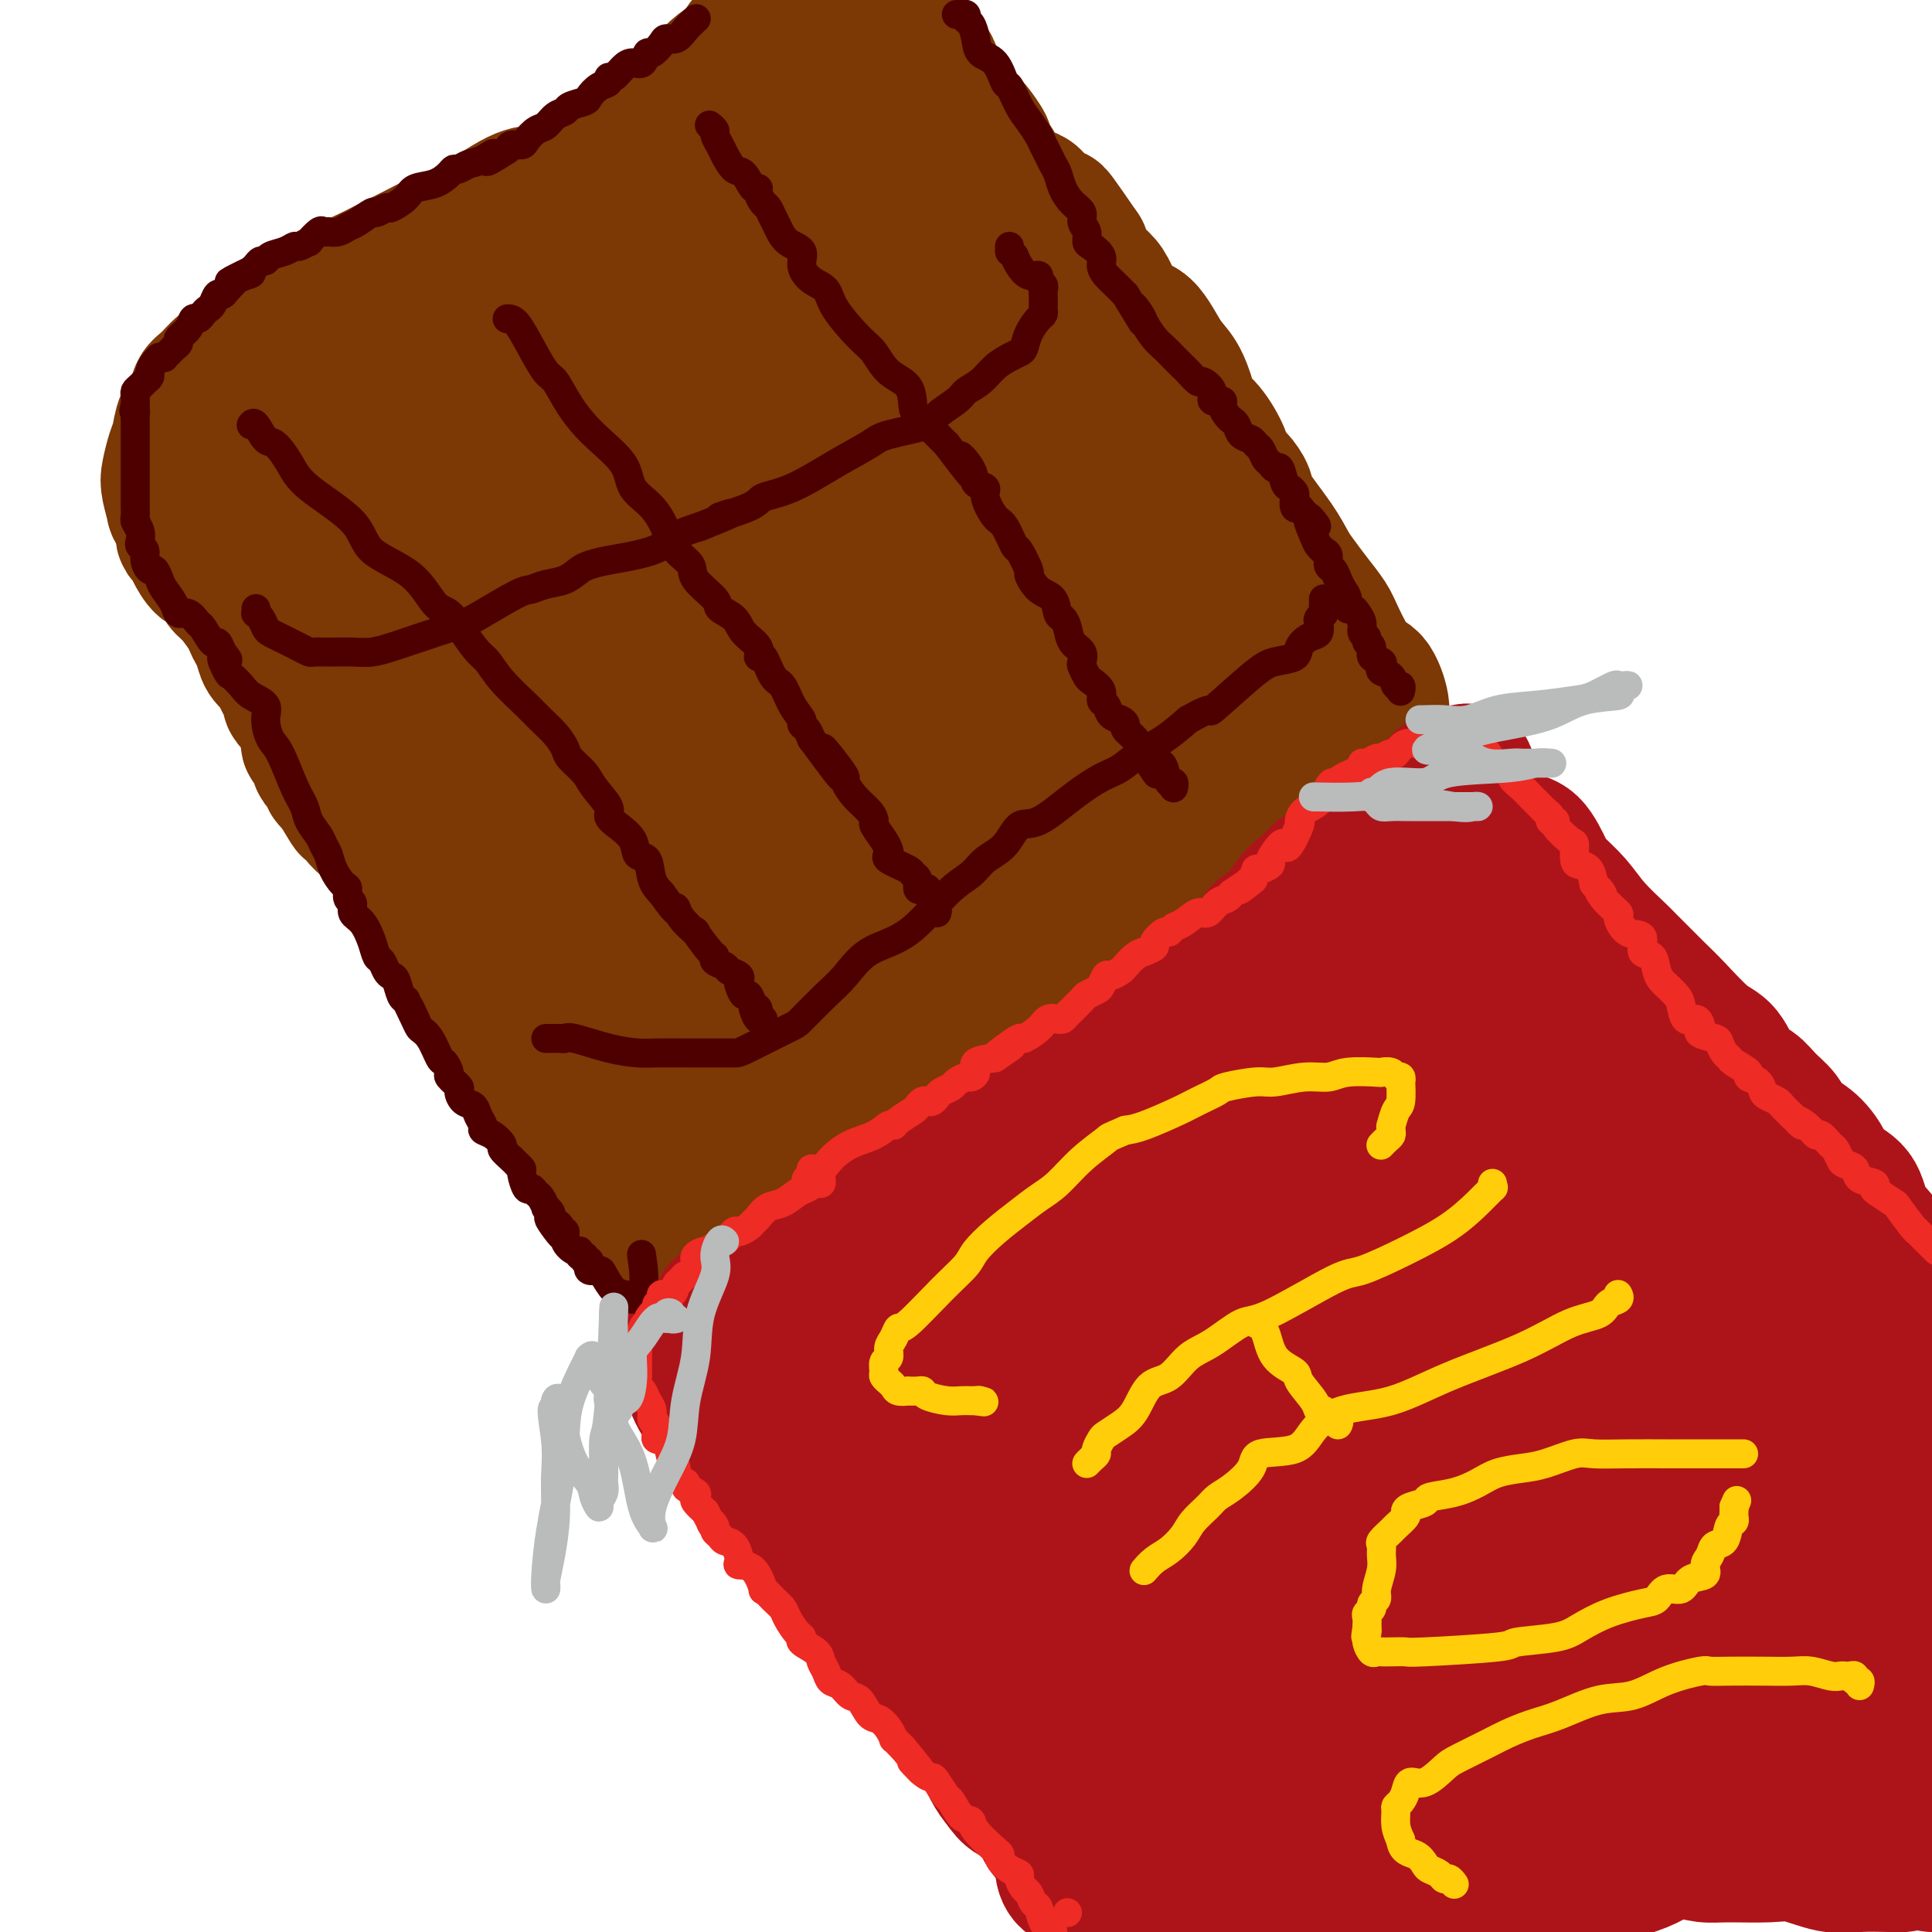 <svg viewBox='0 0 400 400' version='1.1' xmlns='http://www.w3.org/2000/svg' xmlns:xlink='http://www.w3.org/1999/xlink'><g fill='none' stroke='rgb(124,56,5)' stroke-width='28' stroke-linecap='round' stroke-linejoin='round'><path d='M38,110c-0.096,0.346 -0.192,0.693 0,1c0.192,0.307 0.670,0.576 1,1c0.330,0.424 0.510,1.003 1,2c0.490,0.997 1.291,2.410 2,3c0.709,0.590 1.328,0.356 2,1c0.672,0.644 1.398,2.165 2,3c0.602,0.835 1.079,0.985 2,2c0.921,1.015 2.287,2.894 3,4c0.713,1.106 0.772,1.437 1,2c0.228,0.563 0.624,1.358 1,2c0.376,0.642 0.730,1.130 1,2c0.270,0.870 0.454,2.121 1,3c0.546,0.879 1.452,1.387 2,2c0.548,0.613 0.738,1.330 1,2c0.262,0.670 0.595,1.291 1,2c0.405,0.709 0.882,1.505 1,2c0.118,0.495 -0.122,0.690 0,1c0.122,0.310 0.605,0.737 1,1c0.395,0.263 0.702,0.363 1,1c0.298,0.637 0.585,1.810 1,3c0.415,1.190 0.956,2.398 1,3c0.044,0.602 -0.409,0.599 0,1c0.409,0.401 1.682,1.207 2,2c0.318,0.793 -0.317,1.573 0,2c0.317,0.427 1.585,0.499 2,1c0.415,0.501 -0.024,1.429 0,2c0.024,0.571 0.512,0.786 1,1'/><path d='M69,162c5.202,8.673 2.707,4.355 2,3c-0.707,-1.355 0.375,0.253 1,1c0.625,0.747 0.794,0.633 1,1c0.206,0.367 0.448,1.216 1,2c0.552,0.784 1.414,1.502 2,2c0.586,0.498 0.895,0.777 1,1c0.105,0.223 0.007,0.391 1,1c0.993,0.609 3.078,1.658 4,3c0.922,1.342 0.680,2.976 1,4c0.320,1.024 1.202,1.436 2,2c0.798,0.564 1.512,1.278 2,2c0.488,0.722 0.752,1.453 1,2c0.248,0.547 0.481,0.911 1,2c0.519,1.089 1.323,2.901 2,4c0.677,1.099 1.227,1.483 2,2c0.773,0.517 1.769,1.167 2,2c0.231,0.833 -0.304,1.850 0,3c0.304,1.150 1.447,2.433 2,3c0.553,0.567 0.515,0.418 1,1c0.485,0.582 1.495,1.895 2,3c0.505,1.105 0.507,2.001 1,3c0.493,0.999 1.476,2.102 2,3c0.524,0.898 0.590,1.590 1,2c0.410,0.410 1.164,0.536 2,1c0.836,0.464 1.753,1.265 2,2c0.247,0.735 -0.177,1.403 0,2c0.177,0.597 0.953,1.121 2,2c1.047,0.879 2.363,2.112 3,3c0.637,0.888 0.595,1.431 1,2c0.405,0.569 1.259,1.162 2,2c0.741,0.838 1.371,1.919 2,3'/><path d='M118,231c7.942,11.216 3.296,4.755 2,3c-1.296,-1.755 0.758,1.196 2,3c1.242,1.804 1.673,2.461 2,4c0.327,1.539 0.549,3.960 1,5c0.451,1.040 1.129,0.697 2,1c0.871,0.303 1.935,1.251 3,3c1.065,1.749 2.132,4.300 3,6c0.868,1.700 1.537,2.550 2,3c0.463,0.450 0.719,0.502 1,1c0.281,0.498 0.586,1.443 1,2c0.414,0.557 0.937,0.728 1,1c0.063,0.272 -0.334,0.646 0,1c0.334,0.354 1.399,0.687 2,1c0.601,0.313 0.738,0.606 1,1c0.262,0.394 0.647,0.890 1,1c0.353,0.110 0.672,-0.167 1,0c0.328,0.167 0.666,0.777 1,1c0.334,0.223 0.666,0.060 1,0c0.334,-0.060 0.671,-0.015 1,0c0.329,0.015 0.651,0.001 1,0c0.349,-0.001 0.725,0.011 1,0c0.275,-0.011 0.449,-0.043 1,0c0.551,0.043 1.481,0.163 2,0c0.519,-0.163 0.629,-0.607 1,-1c0.371,-0.393 1.004,-0.735 1,-1c-0.004,-0.265 -0.646,-0.452 0,-1c0.646,-0.548 2.579,-1.456 4,-2c1.421,-0.544 2.329,-0.723 3,-1c0.671,-0.277 1.104,-0.651 2,-1c0.896,-0.349 2.256,-0.671 3,-1c0.744,-0.329 0.872,-0.664 1,-1'/><path d='M166,259c2.940,-1.323 2.791,-0.129 3,0c0.209,0.129 0.777,-0.807 2,-1c1.223,-0.193 3.099,0.355 4,0c0.901,-0.355 0.825,-1.614 1,-2c0.175,-0.386 0.600,0.101 1,0c0.400,-0.101 0.773,-0.791 1,-1c0.227,-0.209 0.306,0.061 1,0c0.694,-0.061 2.002,-0.454 3,-1c0.998,-0.546 1.686,-1.246 2,-2c0.314,-0.754 0.256,-1.564 1,-2c0.744,-0.436 2.291,-0.500 3,-1c0.709,-0.500 0.579,-1.437 1,-2c0.421,-0.563 1.392,-0.753 3,-2c1.608,-1.247 3.853,-3.552 5,-5c1.147,-1.448 1.195,-2.040 2,-3c0.805,-0.960 2.366,-2.289 3,-3c0.634,-0.711 0.341,-0.806 1,-1c0.659,-0.194 2.270,-0.488 3,-1c0.730,-0.512 0.580,-1.241 1,-2c0.420,-0.759 1.410,-1.550 2,-2c0.590,-0.450 0.781,-0.561 1,-1c0.219,-0.439 0.465,-1.205 1,-2c0.535,-0.795 1.358,-1.617 2,-2c0.642,-0.383 1.103,-0.325 2,-1c0.897,-0.675 2.231,-2.083 3,-3c0.769,-0.917 0.972,-1.344 2,-2c1.028,-0.656 2.880,-1.540 4,-2c1.120,-0.460 1.506,-0.494 2,-1c0.494,-0.506 1.094,-1.482 2,-2c0.906,-0.518 2.116,-0.576 3,-1c0.884,-0.424 1.442,-1.212 2,-2'/><path d='M233,209c3.638,-2.587 2.733,-2.055 3,-2c0.267,0.055 1.708,-0.366 3,-1c1.292,-0.634 2.437,-1.481 3,-2c0.563,-0.519 0.545,-0.710 1,-1c0.455,-0.290 1.383,-0.681 2,-1c0.617,-0.319 0.922,-0.568 1,-1c0.078,-0.432 -0.073,-1.049 1,-2c1.073,-0.951 3.369,-2.238 4,-3c0.631,-0.762 -0.403,-1.000 0,-2c0.403,-1.000 2.243,-2.761 3,-4c0.757,-1.239 0.430,-1.956 1,-3c0.570,-1.044 2.037,-2.416 3,-3c0.963,-0.584 1.423,-0.380 2,-1c0.577,-0.620 1.272,-2.064 2,-3c0.728,-0.936 1.490,-1.364 2,-2c0.510,-0.636 0.769,-1.479 1,-2c0.231,-0.521 0.434,-0.718 1,-1c0.566,-0.282 1.495,-0.648 2,-1c0.505,-0.352 0.585,-0.690 1,-1c0.415,-0.310 1.163,-0.594 2,-1c0.837,-0.406 1.763,-0.935 2,-1c0.237,-0.065 -0.213,0.335 0,0c0.213,-0.335 1.091,-1.406 2,-2c0.909,-0.594 1.849,-0.712 2,-1c0.151,-0.288 -0.486,-0.746 0,-1c0.486,-0.254 2.095,-0.306 3,-1c0.905,-0.694 1.104,-2.031 2,-3c0.896,-0.969 2.488,-1.569 3,-2c0.512,-0.431 -0.054,-0.693 0,-1c0.054,-0.307 0.730,-0.659 1,-1c0.270,-0.341 0.135,-0.670 0,-1'/><path d='M286,158c3.034,-2.672 0.618,-0.851 0,0c-0.618,0.851 0.562,0.734 1,0c0.438,-0.734 0.133,-2.084 0,-3c-0.133,-0.916 -0.094,-1.399 0,-2c0.094,-0.601 0.242,-1.322 0,-2c-0.242,-0.678 -0.873,-1.315 -1,-2c-0.127,-0.685 0.252,-1.417 0,-3c-0.252,-1.583 -1.134,-4.015 -2,-5c-0.866,-0.985 -1.716,-0.522 -3,-2c-1.284,-1.478 -3.001,-4.898 -4,-7c-0.999,-2.102 -1.279,-2.887 -2,-4c-0.721,-1.113 -1.882,-2.553 -3,-4c-1.118,-1.447 -2.193,-2.900 -3,-4c-0.807,-1.100 -1.346,-1.845 -2,-3c-0.654,-1.155 -1.422,-2.718 -3,-5c-1.578,-2.282 -3.965,-5.284 -5,-7c-1.035,-1.716 -0.716,-2.147 -1,-3c-0.284,-0.853 -1.169,-2.129 -2,-3c-0.831,-0.871 -1.608,-1.336 -2,-2c-0.392,-0.664 -0.397,-1.525 -1,-3c-0.603,-1.475 -1.802,-3.564 -3,-5c-1.198,-1.436 -2.396,-2.221 -3,-3c-0.604,-0.779 -0.615,-1.553 -1,-3c-0.385,-1.447 -1.143,-3.567 -2,-5c-0.857,-1.433 -1.814,-2.179 -3,-4c-1.186,-1.821 -2.601,-4.717 -4,-6c-1.399,-1.283 -2.781,-0.951 -4,-2c-1.219,-1.049 -2.275,-3.477 -3,-5c-0.725,-1.523 -1.118,-2.141 -2,-3c-0.882,-0.859 -2.252,-1.960 -3,-3c-0.748,-1.040 -0.874,-2.020 -1,-3'/><path d='M224,52c-9.654,-14.091 -3.789,-4.819 -2,-2c1.789,2.819 -0.498,-0.813 -2,-3c-1.502,-2.187 -2.217,-2.927 -3,-3c-0.783,-0.073 -1.632,0.520 -2,0c-0.368,-0.520 -0.254,-2.154 -1,-3c-0.746,-0.846 -2.352,-0.903 -3,-1c-0.648,-0.097 -0.340,-0.233 -1,-1c-0.660,-0.767 -2.289,-2.164 -3,-3c-0.711,-0.836 -0.503,-1.111 -1,-2c-0.497,-0.889 -1.699,-2.393 -2,-3c-0.301,-0.607 0.299,-0.317 0,-1c-0.299,-0.683 -1.497,-2.340 -2,-3c-0.503,-0.660 -0.310,-0.323 -1,-1c-0.690,-0.677 -2.262,-2.366 -3,-3c-0.738,-0.634 -0.642,-0.211 -1,-1c-0.358,-0.789 -1.171,-2.790 -2,-4c-0.829,-1.210 -1.675,-1.630 -2,-2c-0.325,-0.370 -0.130,-0.691 0,-1c0.130,-0.309 0.193,-0.608 0,-1c-0.193,-0.392 -0.643,-0.879 -1,-1c-0.357,-0.121 -0.622,0.122 -1,0c-0.378,-0.122 -0.871,-0.611 -1,-1c-0.129,-0.389 0.105,-0.679 0,-1c-0.105,-0.321 -0.550,-0.675 -1,-1c-0.450,-0.325 -0.904,-0.623 -1,-1c-0.096,-0.377 0.166,-0.832 0,-1c-0.166,-0.168 -0.762,-0.048 -1,0c-0.238,0.048 -0.119,0.024 0,0'/><path d='M37,106c-0.451,-0.527 -0.903,-1.054 -1,-1c-0.097,0.054 0.159,0.690 0,0c-0.159,-0.690 -0.734,-2.705 -1,-4c-0.266,-1.295 -0.222,-1.868 0,-3c0.222,-1.132 0.622,-2.821 1,-4c0.378,-1.179 0.733,-1.848 1,-3c0.267,-1.152 0.444,-2.788 1,-4c0.556,-1.212 1.489,-2.001 2,-3c0.511,-0.999 0.600,-2.210 1,-3c0.400,-0.790 1.110,-1.160 2,-2c0.890,-0.840 1.960,-2.151 3,-3c1.040,-0.849 2.051,-1.237 3,-2c0.949,-0.763 1.837,-1.902 3,-3c1.163,-1.098 2.601,-2.157 4,-3c1.399,-0.843 2.759,-1.471 4,-2c1.241,-0.529 2.363,-0.961 4,-2c1.637,-1.039 3.790,-2.687 6,-4c2.210,-1.313 4.475,-2.292 6,-3c1.525,-0.708 2.308,-1.145 4,-2c1.692,-0.855 4.294,-2.128 6,-3c1.706,-0.872 2.518,-1.344 4,-2c1.482,-0.656 3.634,-1.495 5,-2c1.366,-0.505 1.945,-0.674 4,-2c2.055,-1.326 5.587,-3.807 8,-5c2.413,-1.193 3.706,-1.096 5,-1'/><path d='M112,40c6.969,-3.163 3.392,-1.069 3,-1c-0.392,0.069 2.401,-1.886 4,-3c1.599,-1.114 2.003,-1.386 3,-2c0.997,-0.614 2.588,-1.571 5,-3c2.412,-1.429 5.645,-3.330 8,-5c2.355,-1.670 3.833,-3.109 5,-4c1.167,-0.891 2.023,-1.235 3,-2c0.977,-0.765 2.075,-1.950 3,-3c0.925,-1.050 1.676,-1.964 3,-3c1.324,-1.036 3.219,-2.193 4,-3c0.781,-0.807 0.448,-1.264 1,-2c0.552,-0.736 1.989,-1.753 3,-2c1.011,-0.247 1.596,0.274 2,0c0.404,-0.274 0.628,-1.344 1,-2c0.372,-0.656 0.891,-0.896 1,-1c0.109,-0.104 -0.192,-0.070 0,0c0.192,0.070 0.877,0.176 1,0c0.123,-0.176 -0.315,-0.636 0,0c0.315,0.636 1.383,2.366 2,4c0.617,1.634 0.784,3.170 1,5c0.216,1.830 0.481,3.954 1,6c0.519,2.046 1.291,4.013 2,7c0.709,2.987 1.354,6.993 2,11'/><path d='M170,37c1.280,5.310 1.481,4.084 2,5c0.519,0.916 1.356,3.972 2,6c0.644,2.028 1.094,3.027 1,4c-0.094,0.973 -0.734,1.921 0,4c0.734,2.079 2.840,5.289 4,7c1.160,1.711 1.374,1.923 2,3c0.626,1.077 1.665,3.018 2,4c0.335,0.982 -0.033,1.006 0,2c0.033,0.994 0.468,2.957 1,4c0.532,1.043 1.159,1.167 2,3c0.841,1.833 1.894,5.375 3,7c1.106,1.625 2.265,1.332 3,2c0.735,0.668 1.046,2.297 2,4c0.954,1.703 2.551,3.482 4,5c1.449,1.518 2.751,2.776 4,4c1.249,1.224 2.444,2.412 3,3c0.556,0.588 0.473,0.574 2,2c1.527,1.426 4.665,4.292 6,6c1.335,1.708 0.866,2.257 2,3c1.134,0.743 3.872,1.681 5,3c1.128,1.319 0.647,3.020 2,5c1.353,1.980 4.540,4.238 6,6c1.460,1.762 1.192,3.027 2,4c0.808,0.973 2.693,1.654 4,3c1.307,1.346 2.038,3.358 3,5c0.962,1.642 2.156,2.914 3,4c0.844,1.086 1.340,1.984 3,3c1.660,1.016 4.486,2.149 6,3c1.514,0.851 1.715,1.422 2,2c0.285,0.578 0.653,1.165 2,2c1.347,0.835 3.674,1.917 6,3'/><path d='M259,158c3.497,2.121 2.741,0.923 3,1c0.259,0.077 1.533,1.429 2,2c0.467,0.571 0.126,0.361 0,0c-0.126,-0.361 -0.037,-0.872 0,-1c0.037,-0.128 0.022,0.129 0,-2c-0.022,-2.129 -0.052,-6.643 0,-9c0.052,-2.357 0.185,-2.558 0,-4c-0.185,-1.442 -0.690,-4.126 -1,-6c-0.310,-1.874 -0.427,-2.939 -1,-5c-0.573,-2.061 -1.604,-5.117 -3,-7c-1.396,-1.883 -3.159,-2.592 -4,-4c-0.841,-1.408 -0.761,-3.516 -1,-5c-0.239,-1.484 -0.799,-2.345 -2,-4c-1.201,-1.655 -3.044,-4.105 -4,-6c-0.956,-1.895 -1.027,-3.235 -2,-6c-0.973,-2.765 -2.850,-6.954 -5,-10c-2.150,-3.046 -4.572,-4.950 -6,-7c-1.428,-2.050 -1.860,-4.246 -3,-6c-1.140,-1.754 -2.986,-3.068 -4,-4c-1.014,-0.932 -1.195,-1.484 -2,-4c-0.805,-2.516 -2.235,-6.997 -4,-10c-1.765,-3.003 -3.864,-4.529 -5,-6c-1.136,-1.471 -1.310,-2.888 -2,-4c-0.690,-1.112 -1.895,-1.920 -3,-3c-1.105,-1.080 -2.111,-2.434 -3,-3c-0.889,-0.566 -1.663,-0.345 -2,-1c-0.337,-0.655 -0.239,-2.187 -1,-3c-0.761,-0.813 -2.380,-0.906 -4,-1'/><path d='M202,40c-3.101,-3.476 -0.854,-1.665 0,-1c0.854,0.665 0.313,0.185 0,0c-0.313,-0.185 -0.400,-0.074 -1,0c-0.600,0.074 -1.715,0.111 -2,0c-0.285,-0.111 0.258,-0.369 0,-1c-0.258,-0.631 -1.316,-1.636 -2,-2c-0.684,-0.364 -0.992,-0.088 -2,-1c-1.008,-0.912 -2.715,-3.012 -4,-4c-1.285,-0.988 -2.148,-0.865 -3,-1c-0.852,-0.135 -1.692,-0.528 -2,-1c-0.308,-0.472 -0.084,-1.023 0,-1c0.084,0.023 0.028,0.621 0,1c-0.028,0.379 -0.029,0.538 0,2c0.029,1.462 0.088,4.228 0,7c-0.088,2.772 -0.322,5.549 0,8c0.322,2.451 1.198,4.576 2,8c0.802,3.424 1.528,8.149 2,11c0.472,2.851 0.690,3.830 1,5c0.310,1.170 0.712,2.530 1,5c0.288,2.470 0.462,6.050 1,8c0.538,1.950 1.439,2.272 2,3c0.561,0.728 0.780,1.864 1,3'/><path d='M196,89c2.054,7.933 2.189,6.264 3,7c0.811,0.736 2.297,3.876 3,6c0.703,2.124 0.622,3.233 1,4c0.378,0.767 1.216,1.192 2,2c0.784,0.808 1.513,1.998 2,3c0.487,1.002 0.731,1.816 2,3c1.269,1.184 3.562,2.737 5,4c1.438,1.263 2.021,2.237 3,3c0.979,0.763 2.353,1.314 3,2c0.647,0.686 0.567,1.505 1,2c0.433,0.495 1.377,0.664 2,1c0.623,0.336 0.923,0.838 1,1c0.077,0.162 -0.071,-0.017 0,0c0.071,0.017 0.359,0.230 1,-1c0.641,-1.230 1.634,-3.904 2,-6c0.366,-2.096 0.104,-3.613 0,-6c-0.104,-2.387 -0.051,-5.642 0,-8c0.051,-2.358 0.099,-3.818 0,-6c-0.099,-2.182 -0.346,-5.086 -1,-8c-0.654,-2.914 -1.716,-5.837 -2,-8c-0.284,-2.163 0.210,-3.567 0,-4c-0.210,-0.433 -1.125,0.103 -2,-1c-0.875,-1.103 -1.710,-3.845 -2,-5c-0.290,-1.155 -0.037,-0.722 -1,-2c-0.963,-1.278 -3.144,-4.269 -4,-6c-0.856,-1.731 -0.387,-2.204 -1,-3c-0.613,-0.796 -2.309,-1.914 -3,-3c-0.691,-1.086 -0.378,-2.138 -1,-3c-0.622,-0.862 -2.178,-1.532 -3,-2c-0.822,-0.468 -0.911,-0.734 -1,-1'/><path d='M206,54c-2.785,-4.169 -0.746,-1.591 0,0c0.746,1.591 0.199,2.194 0,3c-0.199,0.806 -0.051,1.815 0,6c0.051,4.185 0.004,11.546 0,16c-0.004,4.454 0.035,6.000 0,9c-0.035,3.000 -0.144,7.452 0,11c0.144,3.548 0.540,6.191 1,9c0.460,2.809 0.984,5.783 2,9c1.016,3.217 2.524,6.677 4,10c1.476,3.323 2.919,6.511 4,10c1.081,3.489 1.800,7.280 3,10c1.200,2.720 2.882,4.368 4,6c1.118,1.632 1.673,3.249 2,5c0.327,1.751 0.427,3.635 1,5c0.573,1.365 1.618,2.210 2,3c0.382,0.790 0.101,1.524 0,2c-0.101,0.476 -0.023,0.696 0,1c0.023,0.304 -0.011,0.694 0,1c0.011,0.306 0.067,0.528 0,1c-0.067,0.472 -0.256,1.193 0,2c0.256,0.807 0.958,1.700 1,2c0.042,0.300 -0.574,0.006 0,1c0.574,0.994 2.339,3.278 3,4c0.661,0.722 0.218,-0.116 0,0c-0.218,0.116 -0.213,1.185 0,2c0.213,0.815 0.632,1.376 1,2c0.368,0.624 0.684,1.312 1,2'/><path d='M235,186c4.830,12.067 2.905,3.235 2,0c-0.905,-3.235 -0.789,-0.875 0,0c0.789,0.875 2.250,0.263 3,0c0.750,-0.263 0.789,-0.178 2,-2c1.211,-1.822 3.592,-5.550 5,-8c1.408,-2.450 1.841,-3.622 2,-5c0.159,-1.378 0.044,-2.961 0,-5c-0.044,-2.039 -0.019,-4.535 0,-6c0.019,-1.465 0.031,-1.900 0,-2c-0.031,-0.100 -0.103,0.136 0,0c0.103,-0.136 0.383,-0.643 0,0c-0.383,0.643 -1.428,2.436 -2,4c-0.572,1.564 -0.670,2.900 -1,4c-0.330,1.100 -0.892,1.965 -2,4c-1.108,2.035 -2.761,5.241 -4,7c-1.239,1.759 -2.064,2.073 -3,3c-0.936,0.927 -1.984,2.467 -3,4c-1.016,1.533 -2.001,3.057 -3,4c-0.999,0.943 -2.013,1.304 -4,2c-1.987,0.696 -4.947,1.725 -7,3c-2.053,1.275 -3.199,2.795 -5,4c-1.801,1.205 -4.256,2.096 -6,3c-1.744,0.904 -2.777,1.820 -4,2c-1.223,0.180 -2.635,-0.377 -4,0c-1.365,0.377 -2.682,1.689 -4,3'/><path d='M197,205c-6.235,2.983 -4.823,1.940 -5,2c-0.177,0.060 -1.943,1.224 -4,2c-2.057,0.776 -4.403,1.165 -6,2c-1.597,0.835 -2.443,2.115 -4,3c-1.557,0.885 -3.825,1.374 -5,2c-1.175,0.626 -1.255,1.389 -2,2c-0.745,0.611 -2.153,1.071 -3,2c-0.847,0.929 -1.134,2.328 -2,3c-0.866,0.672 -2.311,0.618 -3,1c-0.689,0.382 -0.621,1.201 -1,2c-0.379,0.799 -1.205,1.577 -2,2c-0.795,0.423 -1.558,0.492 -2,1c-0.442,0.508 -0.563,1.456 -1,2c-0.437,0.544 -1.189,0.684 -2,1c-0.811,0.316 -1.681,0.809 -2,1c-0.319,0.191 -0.086,0.078 0,0c0.086,-0.078 0.026,-0.123 0,0c-0.026,0.123 -0.018,0.414 0,1c0.018,0.586 0.047,1.466 0,2c-0.047,0.534 -0.168,0.721 0,1c0.168,0.279 0.625,0.648 1,1c0.375,0.352 0.667,0.686 1,1c0.333,0.314 0.705,0.606 1,1c0.295,0.394 0.512,0.889 1,1c0.488,0.111 1.247,-0.162 2,0c0.753,0.162 1.501,0.761 2,1c0.499,0.239 0.750,0.120 1,0'/><path d='M162,242c1.351,0.461 1.227,0.115 2,0c0.773,-0.115 2.443,0.001 5,-1c2.557,-1.001 5.999,-3.119 9,-4c3.001,-0.881 5.559,-0.526 8,-1c2.441,-0.474 4.766,-1.778 7,-3c2.234,-1.222 4.378,-2.361 6,-3c1.622,-0.639 2.723,-0.776 4,-1c1.277,-0.224 2.730,-0.534 4,-1c1.270,-0.466 2.359,-1.088 3,-1c0.641,0.088 0.836,0.887 0,1c-0.836,0.113 -2.704,-0.460 -4,0c-1.296,0.460 -2.022,1.955 -4,3c-1.978,1.045 -5.209,1.642 -8,2c-2.791,0.358 -5.141,0.478 -8,1c-2.859,0.522 -6.227,1.445 -9,2c-2.773,0.555 -4.951,0.741 -8,1c-3.049,0.259 -6.968,0.591 -9,1c-2.032,0.409 -2.178,0.894 -3,1c-0.822,0.106 -2.319,-0.168 -3,0c-0.681,0.168 -0.546,0.777 -1,1c-0.454,0.223 -1.497,0.060 -2,0c-0.503,-0.060 -0.465,-0.016 -1,0c-0.535,0.016 -1.644,0.004 -2,0c-0.356,-0.004 0.041,-0.001 0,0c-0.041,0.001 -0.521,0.001 -1,0'/><path d='M147,240c-7.725,1.083 -3.537,0.290 -2,0c1.537,-0.290 0.423,-0.078 -1,0c-1.423,0.078 -3.154,0.021 -4,0c-0.846,-0.021 -0.805,-0.007 -1,0c-0.195,0.007 -0.625,0.008 -1,0c-0.375,-0.008 -0.695,-0.024 -1,0c-0.305,0.024 -0.597,0.086 -1,0c-0.403,-0.086 -0.918,-0.322 -1,-1c-0.082,-0.678 0.270,-1.797 0,-3c-0.270,-1.203 -1.162,-2.488 -2,-5c-0.838,-2.512 -1.621,-6.251 -3,-9c-1.379,-2.749 -3.354,-4.507 -5,-7c-1.646,-2.493 -2.962,-5.719 -4,-9c-1.038,-3.281 -1.800,-6.615 -3,-9c-1.200,-2.385 -2.840,-3.821 -4,-6c-1.160,-2.179 -1.839,-5.100 -3,-7c-1.161,-1.900 -2.804,-2.777 -4,-5c-1.196,-2.223 -1.944,-5.790 -3,-8c-1.056,-2.210 -2.419,-3.061 -3,-4c-0.581,-0.939 -0.380,-1.966 -1,-3c-0.620,-1.034 -2.059,-2.074 -3,-3c-0.941,-0.926 -1.382,-1.739 -2,-3c-0.618,-1.261 -1.411,-2.971 -2,-5c-0.589,-2.029 -0.974,-4.379 -2,-6c-1.026,-1.621 -2.695,-2.514 -4,-4c-1.305,-1.486 -2.248,-3.564 -3,-5c-0.752,-1.436 -1.315,-2.230 -2,-3c-0.685,-0.770 -1.493,-1.516 -2,-2c-0.507,-0.484 -0.713,-0.707 -1,-1c-0.287,-0.293 -0.653,-0.655 -1,-1c-0.347,-0.345 -0.673,-0.672 -1,-1'/><path d='M77,130c-2.285,-3.025 -0.997,-2.086 -1,-2c-0.003,0.086 -1.297,-0.680 -2,-1c-0.703,-0.320 -0.816,-0.196 -1,-1c-0.184,-0.804 -0.438,-2.538 -1,-3c-0.562,-0.462 -1.433,0.349 -2,0c-0.567,-0.349 -0.832,-1.857 -1,-3c-0.168,-1.143 -0.241,-1.919 -1,-3c-0.759,-1.081 -2.203,-2.466 -3,-3c-0.797,-0.534 -0.945,-0.219 -1,-1c-0.055,-0.781 -0.017,-2.660 0,-4c0.017,-1.340 0.014,-2.141 0,-3c-0.014,-0.859 -0.037,-1.776 0,-3c0.037,-1.224 0.134,-2.753 1,-4c0.866,-1.247 2.501,-2.210 3,-3c0.499,-0.790 -0.139,-1.405 0,-2c0.139,-0.595 1.054,-1.170 2,-2c0.946,-0.830 1.922,-1.915 3,-3c1.078,-1.085 2.257,-2.171 3,-3c0.743,-0.829 1.050,-1.400 2,-2c0.950,-0.600 2.541,-1.229 4,-2c1.459,-0.771 2.785,-1.685 4,-2c1.215,-0.315 2.321,-0.031 4,-1c1.679,-0.969 3.933,-3.192 6,-5c2.067,-1.808 3.946,-3.200 6,-4c2.054,-0.800 4.281,-1.007 6,-2c1.719,-0.993 2.929,-2.772 5,-4c2.071,-1.228 5.002,-1.907 7,-3c1.998,-1.093 3.061,-2.602 6,-4c2.939,-1.398 7.753,-2.684 11,-4c3.247,-1.316 4.928,-2.662 8,-4c3.072,-1.338 7.536,-2.669 12,-4'/><path d='M157,45c7.233,-3.235 3.315,-1.821 4,-2c0.685,-0.179 5.974,-1.949 9,-3c3.026,-1.051 3.791,-1.381 5,-2c1.209,-0.619 2.864,-1.526 5,-3c2.136,-1.474 4.755,-3.513 7,-5c2.245,-1.487 4.116,-2.421 5,-3c0.884,-0.579 0.782,-0.805 1,-1c0.218,-0.195 0.755,-0.361 1,0c0.245,0.361 0.198,1.247 0,3c-0.198,1.753 -0.548,4.372 -1,6c-0.452,1.628 -1.007,2.266 -2,4c-0.993,1.734 -2.424,4.565 -3,6c-0.576,1.435 -0.297,1.474 -1,4c-0.703,2.526 -2.388,7.538 -4,12c-1.612,4.462 -3.152,8.372 -4,11c-0.848,2.628 -1.003,3.972 -2,7c-0.997,3.028 -2.835,7.739 -4,11c-1.165,3.261 -1.657,5.072 -2,8c-0.343,2.928 -0.537,6.974 -1,10c-0.463,3.026 -1.196,5.031 -2,9c-0.804,3.969 -1.680,9.903 -2,14c-0.320,4.097 -0.086,6.358 0,9c0.086,2.642 0.023,5.664 0,9c-0.023,3.336 -0.006,6.987 0,10c0.006,3.013 0.002,5.388 0,8c-0.002,2.612 -0.000,5.461 0,9c0.000,3.539 0.000,7.770 0,12'/><path d='M166,188c0.000,10.403 0.002,7.912 0,9c-0.002,1.088 -0.006,5.755 0,9c0.006,3.245 0.023,5.068 0,7c-0.023,1.932 -0.086,3.975 0,6c0.086,2.025 0.321,4.034 0,6c-0.321,1.966 -1.198,3.890 -2,5c-0.802,1.110 -1.528,1.407 -2,2c-0.472,0.593 -0.690,1.483 -1,2c-0.310,0.517 -0.712,0.660 -1,1c-0.288,0.340 -0.461,0.878 -1,0c-0.539,-0.878 -1.444,-3.171 -3,-6c-1.556,-2.829 -3.762,-6.194 -5,-9c-1.238,-2.806 -1.507,-5.054 -3,-9c-1.493,-3.946 -4.209,-9.589 -6,-14c-1.791,-4.411 -2.655,-7.588 -4,-12c-1.345,-4.412 -3.171,-10.057 -4,-14c-0.829,-3.943 -0.662,-6.184 -1,-10c-0.338,-3.816 -1.180,-9.206 -2,-12c-0.820,-2.794 -1.617,-2.990 -2,-4c-0.383,-1.010 -0.352,-2.834 -1,-5c-0.648,-2.166 -1.975,-4.675 -3,-7c-1.025,-2.325 -1.748,-4.466 -3,-7c-1.252,-2.534 -3.031,-5.460 -5,-8c-1.969,-2.540 -4.126,-4.693 -5,-6c-0.874,-1.307 -0.463,-1.767 -1,-2c-0.537,-0.233 -2.020,-0.238 -3,-1c-0.980,-0.762 -1.456,-2.282 -2,-3c-0.544,-0.718 -1.155,-0.634 -2,-1c-0.845,-0.366 -1.922,-1.183 -3,-2'/><path d='M101,103c-4.108,-4.011 -3.880,-2.539 -6,-3c-2.120,-0.461 -6.590,-2.855 -9,-4c-2.410,-1.145 -2.762,-1.040 -4,-1c-1.238,0.040 -3.362,0.014 -5,0c-1.638,-0.014 -2.789,-0.017 -4,0c-1.211,0.017 -2.482,0.053 -4,0c-1.518,-0.053 -3.283,-0.195 -4,0c-0.717,0.195 -0.388,0.725 -1,2c-0.612,1.275 -2.166,3.293 -3,4c-0.834,0.707 -0.947,0.103 -1,0c-0.053,-0.103 -0.045,0.293 0,1c0.045,0.707 0.128,1.723 0,2c-0.128,0.277 -0.465,-0.185 1,1c1.465,1.185 4.734,4.017 7,6c2.266,1.983 3.531,3.118 5,4c1.469,0.882 3.142,1.510 4,2c0.858,0.490 0.903,0.843 3,3c2.097,2.157 6.248,6.118 9,9c2.752,2.882 4.105,4.684 6,6c1.895,1.316 4.333,2.147 6,3c1.667,0.853 2.564,1.730 3,3c0.436,1.270 0.410,2.934 1,4c0.590,1.066 1.795,1.533 3,2'/><path d='M108,147c8.340,8.091 5.191,6.819 5,8c-0.191,1.181 2.575,4.816 4,7c1.425,2.184 1.510,2.915 2,4c0.490,1.085 1.384,2.522 2,4c0.616,1.478 0.952,2.998 2,5c1.048,2.002 2.807,4.487 4,7c1.193,2.513 1.822,5.055 3,7c1.178,1.945 2.907,3.294 4,4c1.093,0.706 1.550,0.771 2,1c0.450,0.229 0.893,0.623 1,1c0.107,0.377 -0.123,0.739 0,1c0.123,0.261 0.598,0.422 1,0c0.402,-0.422 0.729,-1.427 1,-3c0.271,-1.573 0.485,-3.712 0,-7c-0.485,-3.288 -1.668,-7.723 -3,-12c-1.332,-4.277 -2.814,-8.395 -4,-12c-1.186,-3.605 -2.075,-6.697 -3,-9c-0.925,-2.303 -1.886,-3.816 -3,-6c-1.114,-2.184 -2.381,-5.040 -3,-7c-0.619,-1.960 -0.589,-3.025 -1,-4c-0.411,-0.975 -1.262,-1.859 -2,-3c-0.738,-1.141 -1.362,-2.537 -2,-4c-0.638,-1.463 -1.289,-2.993 -2,-4c-0.711,-1.007 -1.483,-1.490 -3,-4c-1.517,-2.510 -3.779,-7.045 -5,-10c-1.221,-2.955 -1.399,-4.328 -2,-6c-0.601,-1.672 -1.623,-3.642 -2,-5c-0.377,-1.358 -0.108,-2.102 0,-3c0.108,-0.898 0.054,-1.949 0,-3'/><path d='M104,94c-0.611,-2.843 -0.137,-1.451 0,-2c0.137,-0.549 -0.063,-3.038 0,-4c0.063,-0.962 0.390,-0.397 1,-1c0.610,-0.603 1.505,-2.373 2,-3c0.495,-0.627 0.591,-0.112 1,-1c0.409,-0.888 1.132,-3.179 2,-4c0.868,-0.821 1.880,-0.172 3,-1c1.120,-0.828 2.349,-3.132 4,-4c1.651,-0.868 3.724,-0.299 5,-1c1.276,-0.701 1.755,-2.671 3,-4c1.245,-1.329 3.256,-2.018 5,-3c1.744,-0.982 3.221,-2.259 5,-3c1.779,-0.741 3.860,-0.947 5,-2c1.140,-1.053 1.339,-2.953 2,-4c0.661,-1.047 1.785,-1.241 3,-2c1.215,-0.759 2.521,-2.082 3,-3c0.479,-0.918 0.132,-1.431 0,-2c-0.132,-0.569 -0.050,-1.194 0,-1c0.050,0.194 0.067,1.207 0,2c-0.067,0.793 -0.219,1.366 0,3c0.219,1.634 0.808,4.327 1,10c0.192,5.673 -0.015,14.324 0,20c0.015,5.676 0.251,8.377 0,12c-0.251,3.623 -0.991,8.168 -2,12c-1.009,3.832 -2.288,6.952 -3,10c-0.712,3.048 -0.856,6.024 -1,9'/><path d='M143,127c-1.033,5.800 -0.616,4.799 -1,6c-0.384,1.201 -1.568,4.604 -2,7c-0.432,2.396 -0.110,3.787 0,6c0.110,2.213 0.009,5.249 0,8c-0.009,2.751 0.074,5.216 0,8c-0.074,2.784 -0.307,5.886 0,9c0.307,3.114 1.153,6.240 2,9c0.847,2.760 1.695,5.153 2,7c0.305,1.847 0.067,3.149 0,6c-0.067,2.851 0.038,7.252 0,10c-0.038,2.748 -0.217,3.841 0,5c0.217,1.159 0.832,2.382 1,3c0.168,0.618 -0.111,0.630 0,1c0.111,0.370 0.610,1.098 1,1c0.390,-0.098 0.669,-1.020 1,-2c0.331,-0.980 0.712,-2.017 1,-4c0.288,-1.983 0.481,-4.912 1,-9c0.519,-4.088 1.362,-9.337 2,-14c0.638,-4.663 1.070,-8.742 2,-16c0.930,-7.258 2.358,-17.696 4,-25c1.642,-7.304 3.499,-11.473 5,-16c1.501,-4.527 2.644,-9.413 4,-14c1.356,-4.587 2.923,-8.874 4,-12c1.077,-3.126 1.664,-5.092 2,-7c0.336,-1.908 0.422,-3.757 1,-7c0.578,-3.243 1.650,-7.880 2,-11c0.350,-3.120 -0.021,-4.725 0,-6c0.021,-1.275 0.435,-2.222 1,-4c0.565,-1.778 1.283,-4.389 2,-7'/><path d='M178,59c1.094,-6.427 0.829,-4.993 1,-6c0.171,-1.007 0.778,-4.455 1,-6c0.222,-1.545 0.060,-1.189 0,-2c-0.060,-0.811 -0.018,-2.790 0,-4c0.018,-1.210 0.013,-1.650 0,-2c-0.013,-0.350 -0.033,-0.610 0,-1c0.033,-0.390 0.118,-0.910 0,-1c-0.118,-0.090 -0.438,0.250 -1,0c-0.562,-0.250 -1.367,-1.089 -2,-2c-0.633,-0.911 -1.094,-1.894 -2,-3c-0.906,-1.106 -2.255,-2.335 -3,-3c-0.745,-0.665 -0.885,-0.767 -1,-1c-0.115,-0.233 -0.206,-0.599 -1,-1c-0.794,-0.401 -2.290,-0.839 -3,-1c-0.710,-0.161 -0.634,-0.047 -1,0c-0.366,0.047 -1.175,0.027 -2,0c-0.825,-0.027 -1.665,-0.061 -2,0c-0.335,0.061 -0.166,0.216 -1,0c-0.834,-0.216 -2.672,-0.804 -4,0c-1.328,0.804 -2.148,3.000 -3,4c-0.852,1.000 -1.738,0.805 -3,2c-1.262,1.195 -2.902,3.779 -4,5c-1.098,1.221 -1.656,1.079 -2,2c-0.344,0.921 -0.475,2.905 -1,4c-0.525,1.095 -1.443,1.302 -2,2c-0.557,0.698 -0.753,1.889 -1,3c-0.247,1.111 -0.544,2.143 -1,3c-0.456,0.857 -1.071,1.539 -2,3c-0.929,1.461 -2.173,3.701 -3,5c-0.827,1.299 -1.236,1.657 -2,3c-0.764,1.343 -1.882,3.672 -3,6'/><path d='M130,68c-3.135,5.047 -3.473,3.163 -4,3c-0.527,-0.163 -1.242,1.394 -2,3c-0.758,1.606 -1.559,3.260 -3,5c-1.441,1.740 -3.524,3.565 -5,5c-1.476,1.435 -2.347,2.480 -3,3c-0.653,0.520 -1.089,0.516 -2,1c-0.911,0.484 -2.297,1.457 -3,2c-0.703,0.543 -0.724,0.657 -1,1c-0.276,0.343 -0.807,0.916 -1,1c-0.193,0.084 -0.048,-0.321 0,0c0.048,0.321 0.000,1.368 0,2c-0.000,0.632 0.048,0.848 0,1c-0.048,0.152 -0.191,0.240 0,1c0.191,0.760 0.715,2.192 2,4c1.285,1.808 3.331,3.994 5,6c1.669,2.006 2.961,3.833 5,6c2.039,2.167 4.824,4.673 7,6c2.176,1.327 3.743,1.476 5,2c1.257,0.524 2.204,1.423 3,2c0.796,0.577 1.440,0.830 2,1c0.560,0.170 1.036,0.255 2,0c0.964,-0.255 2.416,-0.850 3,-2c0.584,-1.150 0.300,-2.854 1,-5c0.700,-2.146 2.383,-4.734 3,-7c0.617,-2.266 0.168,-4.210 0,-6c-0.168,-1.790 -0.055,-3.426 0,-5c0.055,-1.574 0.054,-3.088 0,-4c-0.054,-0.912 -0.159,-1.224 0,-2c0.159,-0.776 0.581,-2.017 0,-3c-0.581,-0.983 -2.166,-1.710 -3,-2c-0.834,-0.290 -0.917,-0.145 -1,0'/><path d='M140,87c-1.023,-0.488 -1.581,-0.707 -2,-1c-0.419,-0.293 -0.700,-0.659 -1,-1c-0.300,-0.341 -0.620,-0.655 -1,-1c-0.380,-0.345 -0.821,-0.719 -1,-1c-0.179,-0.281 -0.096,-0.469 0,0c0.096,0.469 0.206,1.594 0,2c-0.206,0.406 -0.727,0.093 -1,2c-0.273,1.907 -0.297,6.034 0,9c0.297,2.966 0.916,4.770 1,7c0.084,2.230 -0.368,4.884 0,7c0.368,2.116 1.557,3.693 2,5c0.443,1.307 0.139,2.345 1,4c0.861,1.655 2.886,3.927 4,6c1.114,2.073 1.318,3.948 2,6c0.682,2.052 1.842,4.280 3,6c1.158,1.720 2.314,2.930 4,5c1.686,2.070 3.902,5.000 5,8c1.098,3.000 1.079,6.069 2,9c0.921,2.931 2.781,5.723 4,8c1.219,2.277 1.795,4.040 4,8c2.205,3.960 6.037,10.117 8,14c1.963,3.883 2.057,5.491 3,8c0.943,2.509 2.736,5.919 4,9c1.264,3.081 1.999,5.834 3,8c1.001,2.166 2.268,3.746 3,5c0.732,1.254 0.928,2.184 1,3c0.072,0.816 0.021,1.519 0,2c-0.021,0.481 -0.010,0.741 0,1'/><path d='M188,225c4.999,10.702 1.497,-0.044 0,-5c-1.497,-4.956 -0.989,-4.123 -1,-5c-0.011,-0.877 -0.540,-3.463 -1,-6c-0.460,-2.537 -0.852,-5.024 -1,-8c-0.148,-2.976 -0.054,-6.441 0,-9c0.054,-2.559 0.067,-4.211 0,-7c-0.067,-2.789 -0.214,-6.715 0,-10c0.214,-3.285 0.789,-5.927 1,-8c0.211,-2.073 0.056,-3.575 0,-6c-0.056,-2.425 -0.015,-5.773 0,-8c0.015,-2.227 0.004,-3.332 0,-5c-0.004,-1.668 -0.001,-3.900 0,-6c0.001,-2.100 0.000,-4.067 0,-6c-0.000,-1.933 -0.000,-3.831 0,-5c0.000,-1.169 0.000,-1.608 0,-2c-0.000,-0.392 -0.001,-0.736 0,-1c0.001,-0.264 0.003,-0.449 0,-1c-0.003,-0.551 -0.011,-1.467 0,-2c0.011,-0.533 0.041,-0.682 0,-1c-0.041,-0.318 -0.155,-0.805 0,-1c0.155,-0.195 0.577,-0.097 1,0'/><path d='M187,123c0.810,-11.811 1.836,-2.339 3,4c1.164,6.339 2.465,9.545 4,14c1.535,4.455 3.305,10.158 4,14c0.695,3.842 0.316,5.823 1,9c0.684,3.177 2.431,7.548 3,10c0.569,2.452 -0.040,2.983 0,6c0.040,3.017 0.728,8.521 1,11c0.272,2.479 0.128,1.933 0,2c-0.128,0.067 -0.242,0.747 0,1c0.242,0.253 0.838,0.080 1,0c0.162,-0.080 -0.111,-0.066 0,-1c0.111,-0.934 0.606,-2.817 1,-4c0.394,-1.183 0.689,-1.665 1,-5c0.311,-3.335 0.640,-9.523 1,-15c0.360,-5.477 0.752,-10.245 0,-15c-0.752,-4.755 -2.647,-9.498 -3,-14c-0.353,-4.502 0.837,-8.763 0,-13c-0.837,-4.237 -3.703,-8.451 -5,-12c-1.297,-3.549 -1.027,-6.433 -1,-9c0.027,-2.567 -0.189,-4.818 -1,-7c-0.811,-2.182 -2.217,-4.296 -3,-5c-0.783,-0.704 -0.941,0.003 -1,0c-0.059,-0.003 -0.017,-0.715 0,-1c0.017,-0.285 0.008,-0.142 0,0'/><path d='M193,93c-1.727,-5.194 -0.543,-1.178 -1,0c-0.457,1.178 -2.553,-0.483 -5,-1c-2.447,-0.517 -5.243,0.109 -7,1c-1.757,0.891 -2.473,2.048 -3,3c-0.527,0.952 -0.865,1.701 -1,2c-0.135,0.299 -0.068,0.150 0,0'/></g>
<g fill='none' stroke='rgb(173,20,25)' stroke-width='28' stroke-linecap='round' stroke-linejoin='round'><path d='M141,281c-0.048,-0.030 -0.096,-0.060 0,0c0.096,0.060 0.335,0.209 1,2c0.665,1.791 1.755,5.224 3,7c1.245,1.776 2.645,1.895 4,3c1.355,1.105 2.664,3.196 4,5c1.336,1.804 2.698,3.322 4,5c1.302,1.678 2.543,3.516 4,5c1.457,1.484 3.131,2.614 4,4c0.869,1.386 0.934,3.028 2,4c1.066,0.972 3.134,1.272 4,2c0.866,0.728 0.529,1.882 1,3c0.471,1.118 1.749,2.201 3,3c1.251,0.799 2.474,1.316 3,2c0.526,0.684 0.353,1.536 1,3c0.647,1.464 2.112,3.539 3,5c0.888,1.461 1.199,2.307 2,3c0.801,0.693 2.091,1.235 3,2c0.909,0.765 1.438,1.755 2,3c0.562,1.245 1.158,2.746 2,4c0.842,1.254 1.929,2.261 3,3c1.071,0.739 2.125,1.209 3,2c0.875,0.791 1.572,1.903 2,3c0.428,1.097 0.589,2.181 1,3c0.411,0.819 1.072,1.374 2,3c0.928,1.626 2.122,4.322 3,6c0.878,1.678 1.439,2.339 2,3'/><path d='M207,369c2.282,3.438 2.987,3.031 4,3c1.013,-0.031 2.334,0.312 3,1c0.666,0.688 0.677,1.722 1,3c0.323,1.278 0.958,2.801 2,4c1.042,1.199 2.491,2.073 3,3c0.509,0.927 0.077,1.908 0,3c-0.077,1.092 0.200,2.296 1,3c0.800,0.704 2.123,0.907 3,2c0.877,1.093 1.307,3.078 2,4c0.693,0.922 1.650,0.783 2,1c0.350,0.217 0.094,0.789 0,1c-0.094,0.211 -0.027,0.060 0,0c0.027,-0.060 0.013,-0.030 0,0'/><path d='M149,271c0.809,-0.321 1.618,-0.642 2,-1c0.382,-0.358 0.338,-0.755 1,-1c0.662,-0.245 2.029,-0.340 4,-1c1.971,-0.660 4.544,-1.885 6,-3c1.456,-1.115 1.795,-2.118 4,-3c2.205,-0.882 6.276,-1.642 9,-3c2.724,-1.358 4.102,-3.313 6,-5c1.898,-1.687 4.317,-3.107 6,-4c1.683,-0.893 2.631,-1.261 4,-2c1.369,-0.739 3.159,-1.851 4,-3c0.841,-1.149 0.735,-2.334 2,-3c1.265,-0.666 3.903,-0.811 5,-1c1.097,-0.189 0.652,-0.422 1,-1c0.348,-0.578 1.488,-1.502 2,-2c0.512,-0.498 0.395,-0.571 1,-1c0.605,-0.429 1.932,-1.215 3,-2c1.068,-0.785 1.876,-1.570 3,-2c1.124,-0.430 2.564,-0.505 3,-1c0.436,-0.495 -0.130,-1.411 0,-2c0.130,-0.589 0.958,-0.852 2,-1c1.042,-0.148 2.298,-0.182 3,-1c0.702,-0.818 0.849,-2.421 2,-3c1.151,-0.579 3.305,-0.133 5,-1c1.695,-0.867 2.929,-3.047 4,-4c1.071,-0.953 1.978,-0.678 3,-1c1.022,-0.322 2.160,-1.241 3,-2c0.840,-0.759 1.383,-1.360 2,-2c0.617,-0.640 1.309,-1.320 2,-2'/><path d='M241,213c10.872,-7.167 5.053,-2.083 4,-2c-1.053,0.083 2.662,-4.835 5,-7c2.338,-2.165 3.301,-1.575 4,-2c0.699,-0.425 1.135,-1.863 2,-3c0.865,-1.137 2.161,-1.972 3,-3c0.839,-1.028 1.223,-2.249 2,-3c0.777,-0.751 1.947,-1.031 3,-2c1.053,-0.969 1.991,-2.626 3,-4c1.009,-1.374 2.091,-2.466 3,-3c0.909,-0.534 1.647,-0.510 2,-1c0.353,-0.490 0.322,-1.493 1,-2c0.678,-0.507 2.066,-0.518 3,-1c0.934,-0.482 1.415,-1.434 2,-2c0.585,-0.566 1.274,-0.746 2,-1c0.726,-0.254 1.489,-0.583 2,-1c0.511,-0.417 0.770,-0.920 1,-1c0.230,-0.080 0.432,0.265 1,0c0.568,-0.265 1.504,-1.140 2,-2c0.496,-0.860 0.553,-1.704 1,-2c0.447,-0.296 1.285,-0.043 2,0c0.715,0.043 1.309,-0.124 2,-1c0.691,-0.876 1.480,-2.463 2,-3c0.520,-0.537 0.770,-0.025 1,0c0.230,0.025 0.439,-0.437 1,-1c0.561,-0.563 1.474,-1.226 2,-2c0.526,-0.774 0.666,-1.658 1,-2c0.334,-0.342 0.863,-0.143 1,0c0.137,0.143 -0.117,0.231 0,0c0.117,-0.231 0.605,-0.780 1,-1c0.395,-0.220 0.698,-0.110 1,0'/><path d='M301,161c4.694,-2.945 2.429,-0.306 2,1c-0.429,1.306 0.977,1.281 2,2c1.023,0.719 1.662,2.183 3,4c1.338,1.817 3.376,3.987 5,5c1.624,1.013 2.834,0.870 4,2c1.166,1.130 2.288,3.532 3,5c0.712,1.468 1.015,2.002 2,3c0.985,0.998 2.651,2.458 4,4c1.349,1.542 2.380,3.164 4,5c1.620,1.836 3.827,3.885 5,5c1.173,1.115 1.310,1.297 2,2c0.690,0.703 1.931,1.929 3,3c1.069,1.071 1.966,1.989 3,3c1.034,1.011 2.205,2.115 4,4c1.795,1.885 4.213,4.553 6,6c1.787,1.447 2.944,1.675 4,3c1.056,1.325 2.010,3.748 3,5c0.990,1.252 2.015,1.335 3,2c0.985,0.665 1.931,1.914 3,3c1.069,1.086 2.262,2.009 3,3c0.738,0.991 1.020,2.048 2,3c0.980,0.952 2.656,1.797 4,3c1.344,1.203 2.356,2.762 3,4c0.644,1.238 0.921,2.154 2,3c1.079,0.846 2.961,1.621 4,3c1.039,1.379 1.235,3.363 2,5c0.765,1.637 2.100,2.928 3,4c0.900,1.072 1.365,1.927 2,3c0.635,1.073 1.440,2.366 2,3c0.560,0.634 0.874,0.610 1,1c0.126,0.390 0.063,1.195 0,2'/><path d='M394,265c1.713,3.183 0.995,2.139 1,2c0.005,-0.139 0.733,0.626 1,1c0.267,0.374 0.071,0.355 0,1c-0.071,0.645 -0.019,1.952 0,3c0.019,1.048 0.006,1.837 0,3c-0.006,1.163 -0.005,2.699 0,4c0.005,1.301 0.013,2.365 0,4c-0.013,1.635 -0.045,3.839 0,5c0.045,1.161 0.169,1.277 0,4c-0.169,2.723 -0.632,8.052 -1,11c-0.368,2.948 -0.641,3.515 -1,5c-0.359,1.485 -0.802,3.889 -1,6c-0.198,2.111 -0.150,3.929 0,6c0.150,2.071 0.403,4.396 0,6c-0.403,1.604 -1.461,2.486 -2,4c-0.539,1.514 -0.558,3.659 -1,5c-0.442,1.341 -1.308,1.877 -2,3c-0.692,1.123 -1.209,2.831 -2,4c-0.791,1.169 -1.854,1.797 -3,3c-1.146,1.203 -2.374,2.980 -3,4c-0.626,1.020 -0.651,1.281 -1,2c-0.349,0.719 -1.022,1.895 -2,3c-0.978,1.105 -2.262,2.141 -3,3c-0.738,0.859 -0.929,1.543 -2,2c-1.071,0.457 -3.022,0.689 -4,1c-0.978,0.311 -0.984,0.702 -1,1c-0.016,0.298 -0.043,0.503 -1,1c-0.957,0.497 -2.845,1.285 -4,2c-1.155,0.715 -1.578,1.358 -2,2'/><path d='M360,366c-3.332,2.294 -3.163,2.031 -3,2c0.163,-0.031 0.321,0.172 0,1c-0.321,0.828 -1.120,2.280 -2,3c-0.880,0.720 -1.842,0.706 -2,1c-0.158,0.294 0.487,0.894 0,2c-0.487,1.106 -2.105,2.718 -3,4c-0.895,1.282 -1.068,2.233 -2,3c-0.932,0.767 -2.625,1.351 -4,2c-1.375,0.649 -2.434,1.363 -4,2c-1.566,0.637 -3.640,1.197 -5,2c-1.360,0.803 -2.005,1.850 -4,3c-1.995,1.150 -5.338,2.403 -7,3c-1.662,0.597 -1.641,0.537 -3,1c-1.359,0.463 -4.096,1.447 -6,2c-1.904,0.553 -2.974,0.674 -4,1c-1.026,0.326 -2.007,0.857 -3,1c-0.993,0.143 -1.998,-0.102 -3,0c-1.002,0.102 -2.001,0.551 -3,1'/><path d='M282,399c0.541,-0.001 1.081,-0.002 0,0c-1.081,0.002 -3.784,0.007 -5,0c-1.216,-0.007 -0.945,-0.025 -1,0c-0.055,0.025 -0.436,0.094 -1,0c-0.564,-0.094 -1.311,-0.351 -2,-1c-0.689,-0.649 -1.319,-1.691 -2,-2c-0.681,-0.309 -1.412,0.113 -2,0c-0.588,-0.113 -1.033,-0.761 -1,-1c0.033,-0.239 0.545,-0.067 0,0c-0.545,0.067 -2.145,0.030 -3,0c-0.855,-0.030 -0.963,-0.055 -1,0c-0.037,0.055 -0.004,0.188 0,0c0.004,-0.188 -0.023,-0.697 0,-1c0.023,-0.303 0.095,-0.401 0,-1c-0.095,-0.599 -0.357,-1.699 0,-2c0.357,-0.301 1.332,0.195 2,0c0.668,-0.195 1.030,-1.083 3,-2c1.970,-0.917 5.549,-1.864 8,-3c2.451,-1.136 3.775,-2.460 6,-3c2.225,-0.540 5.350,-0.297 9,-1c3.650,-0.703 7.825,-2.351 12,-4'/><path d='M304,378c7.152,-2.065 5.034,-0.728 6,-1c0.966,-0.272 5.018,-2.154 7,-3c1.982,-0.846 1.894,-0.657 5,-1c3.106,-0.343 9.406,-1.219 13,-2c3.594,-0.781 4.481,-1.467 6,-2c1.519,-0.533 3.671,-0.913 7,-2c3.329,-1.087 7.834,-2.880 11,-4c3.166,-1.120 4.991,-1.568 6,-2c1.009,-0.432 1.200,-0.848 2,-1c0.800,-0.152 2.207,-0.041 3,0c0.793,0.041 0.972,0.012 1,0c0.028,-0.012 -0.096,-0.006 0,0c0.096,0.006 0.414,0.011 1,0c0.586,-0.011 1.442,-0.038 2,0c0.558,0.038 0.817,0.143 2,1c1.183,0.857 3.290,2.468 4,3c0.710,0.532 0.025,-0.015 1,1c0.975,1.015 3.611,3.591 5,5c1.389,1.409 1.530,1.649 2,2c0.470,0.351 1.267,0.812 2,1c0.733,0.188 1.401,0.103 2,1c0.599,0.897 1.130,2.777 2,4c0.870,1.223 2.080,1.791 3,3c0.920,1.209 1.548,3.060 2,4c0.452,0.940 0.726,0.970 1,1'/><path d='M394,378c0.556,0.731 1.112,1.462 0,0c-1.112,-1.462 -3.892,-5.116 -6,-9c-2.108,-3.884 -3.545,-7.997 -5,-12c-1.455,-4.003 -2.929,-7.897 -4,-10c-1.071,-2.103 -1.738,-2.414 -2,-3c-0.262,-0.586 -0.118,-1.447 0,-2c0.118,-0.553 0.208,-0.798 0,-1c-0.208,-0.202 -0.716,-0.360 0,1c0.716,1.360 2.656,4.239 4,7c1.344,2.761 2.094,5.405 3,8c0.906,2.595 1.970,5.140 3,7c1.030,1.860 2.026,3.034 3,4c0.974,0.966 1.925,1.724 3,3c1.075,1.276 2.274,3.072 3,4c0.726,0.928 0.978,0.989 1,1c0.022,0.011 -0.188,-0.028 0,0c0.188,0.028 0.773,0.122 1,0c0.227,-0.122 0.096,-0.462 0,-2c-0.096,-1.538 -0.155,-4.274 0,-7c0.155,-2.726 0.525,-5.440 0,-10c-0.525,-4.560 -1.945,-10.964 -3,-15c-1.055,-4.036 -1.746,-5.702 -2,-7c-0.254,-1.298 -0.073,-2.228 0,-2c0.073,0.228 0.036,1.614 0,3'/><path d='M393,336c-0.531,-1.917 0.642,3.790 1,6c0.358,2.210 -0.100,0.921 0,3c0.100,2.079 0.759,7.524 1,11c0.241,3.476 0.064,4.982 0,7c-0.064,2.018 -0.016,4.547 0,7c0.016,2.453 0.001,4.829 0,7c-0.001,2.171 0.011,4.137 0,5c-0.011,0.863 -0.044,0.624 0,1c0.044,0.376 0.165,1.368 0,2c-0.165,0.632 -0.618,0.903 -1,1c-0.382,0.097 -0.695,0.018 -1,0c-0.305,-0.018 -0.601,0.023 -2,0c-1.399,-0.023 -3.899,-0.112 -6,0c-2.101,0.112 -3.801,0.423 -6,0c-2.199,-0.423 -4.897,-1.580 -7,-2c-2.103,-0.420 -3.610,-0.102 -6,0c-2.390,0.102 -5.664,-0.011 -8,0c-2.336,0.011 -3.734,0.146 -5,0c-1.266,-0.146 -2.399,-0.572 -5,-1c-2.601,-0.428 -6.669,-0.859 -9,-1c-2.331,-0.141 -2.924,0.009 -4,0c-1.076,-0.009 -2.633,-0.176 -4,0c-1.367,0.176 -2.542,0.696 -4,1c-1.458,0.304 -3.197,0.394 -5,1c-1.803,0.606 -3.669,1.730 -5,2c-1.331,0.270 -2.128,-0.312 -4,0c-1.872,0.312 -4.821,1.518 -7,2c-2.179,0.482 -3.590,0.241 -5,0'/><path d='M301,388c-5.292,0.802 -3.523,-0.191 -4,0c-0.477,0.191 -3.201,1.568 -5,2c-1.799,0.432 -2.674,-0.080 -3,0c-0.326,0.080 -0.103,0.754 -1,1c-0.897,0.246 -2.914,0.066 -4,0c-1.086,-0.066 -1.239,-0.018 -2,0c-0.761,0.018 -2.128,0.006 -3,0c-0.872,-0.006 -1.250,-0.008 -2,0c-0.750,0.008 -1.874,0.024 -3,0c-1.126,-0.024 -2.255,-0.088 -3,0c-0.745,0.088 -1.105,0.330 -2,0c-0.895,-0.330 -2.324,-1.230 -4,-2c-1.676,-0.770 -3.599,-1.408 -5,-2c-1.401,-0.592 -2.278,-1.137 -4,-2c-1.722,-0.863 -4.287,-2.043 -6,-3c-1.713,-0.957 -2.572,-1.689 -4,-3c-1.428,-1.311 -3.423,-3.200 -5,-5c-1.577,-1.800 -2.736,-3.512 -4,-5c-1.264,-1.488 -2.633,-2.751 -4,-5c-1.367,-2.249 -2.732,-5.483 -4,-8c-1.268,-2.517 -2.440,-4.317 -4,-6c-1.560,-1.683 -3.509,-3.250 -5,-5c-1.491,-1.750 -2.523,-3.683 -3,-5c-0.477,-1.317 -0.400,-2.018 -1,-3c-0.600,-0.982 -1.879,-2.244 -3,-3c-1.121,-0.756 -2.084,-1.007 -3,-2c-0.916,-0.993 -1.784,-2.727 -3,-4c-1.216,-1.273 -2.780,-2.083 -4,-3c-1.220,-0.917 -2.098,-1.939 -3,-3c-0.902,-1.061 -1.829,-2.160 -3,-3c-1.171,-0.840 -2.585,-1.420 -4,-2'/><path d='M193,317c-3.815,-3.408 -1.852,-1.929 -2,-2c-0.148,-0.071 -2.406,-1.692 -4,-3c-1.594,-1.308 -2.525,-2.304 -3,-3c-0.475,-0.696 -0.495,-1.094 -2,-2c-1.505,-0.906 -4.493,-2.322 -6,-3c-1.507,-0.678 -1.531,-0.619 -2,-1c-0.469,-0.381 -1.382,-1.203 -2,-2c-0.618,-0.797 -0.940,-1.568 -1,-2c-0.060,-0.432 0.141,-0.524 0,-1c-0.141,-0.476 -0.626,-1.335 -1,-2c-0.374,-0.665 -0.637,-1.137 -1,-2c-0.363,-0.863 -0.826,-2.118 -1,-3c-0.174,-0.882 -0.059,-1.392 0,-2c0.059,-0.608 0.061,-1.316 0,-2c-0.061,-0.684 -0.184,-1.345 0,-2c0.184,-0.655 0.676,-1.305 1,-2c0.324,-0.695 0.479,-1.435 1,-2c0.521,-0.565 1.408,-0.956 3,-2c1.592,-1.044 3.888,-2.742 5,-4c1.112,-1.258 1.041,-2.075 2,-3c0.959,-0.925 2.947,-1.958 5,-3c2.053,-1.042 4.169,-2.092 6,-3c1.831,-0.908 3.375,-1.675 6,-3c2.625,-1.325 6.330,-3.210 8,-4c1.670,-0.790 1.306,-0.487 2,-1c0.694,-0.513 2.446,-1.841 4,-3c1.554,-1.159 2.911,-2.147 5,-3c2.089,-0.853 4.910,-1.569 7,-3c2.090,-1.431 3.447,-3.578 5,-5c1.553,-1.422 3.301,-2.121 5,-3c1.699,-0.879 3.350,-1.940 5,-3'/><path d='M238,238c9.968,-5.554 5.888,-2.440 5,-2c-0.888,0.440 1.416,-1.793 3,-3c1.584,-1.207 2.448,-1.389 3,-2c0.552,-0.611 0.790,-1.652 2,-3c1.210,-1.348 3.390,-3.001 5,-4c1.610,-0.999 2.648,-1.342 4,-2c1.352,-0.658 3.018,-1.631 4,-2c0.982,-0.369 1.278,-0.133 2,-1c0.722,-0.867 1.868,-2.836 3,-4c1.132,-1.164 2.248,-1.525 3,-2c0.752,-0.475 1.138,-1.066 2,-3c0.862,-1.934 2.200,-5.211 3,-7c0.800,-1.789 1.061,-2.091 2,-3c0.939,-0.909 2.556,-2.425 3,-3c0.444,-0.575 -0.283,-0.208 0,0c0.283,0.208 1.577,0.258 2,0c0.423,-0.258 -0.025,-0.825 0,-1c0.025,-0.175 0.522,0.040 1,0c0.478,-0.040 0.938,-0.335 1,-1c0.062,-0.665 -0.274,-1.699 0,-2c0.274,-0.301 1.159,0.129 2,0c0.841,-0.129 1.640,-0.819 2,-1c0.360,-0.181 0.281,0.148 1,0c0.719,-0.148 2.236,-0.772 3,-1c0.764,-0.228 0.777,-0.061 1,0c0.223,0.061 0.658,0.016 1,0c0.342,-0.016 0.592,-0.004 1,0c0.408,0.004 0.974,0.001 2,0c1.026,-0.001 2.513,-0.001 4,0'/><path d='M303,191c2.912,-0.164 1.694,0.425 2,1c0.306,0.575 2.138,1.136 4,2c1.862,0.864 3.754,2.030 5,3c1.246,0.970 1.845,1.745 3,3c1.155,1.255 2.865,2.992 4,4c1.135,1.008 1.693,1.287 3,3c1.307,1.713 3.361,4.861 5,7c1.639,2.139 2.862,3.269 4,5c1.138,1.731 2.193,4.063 4,6c1.807,1.937 4.368,3.479 6,5c1.632,1.521 2.334,3.021 3,4c0.666,0.979 1.295,1.438 3,3c1.705,1.562 4.488,4.227 6,6c1.512,1.773 1.755,2.654 3,4c1.245,1.346 3.493,3.158 5,5c1.507,1.842 2.274,3.713 3,5c0.726,1.287 1.411,1.990 3,4c1.589,2.010 4.081,5.326 6,8c1.919,2.674 3.263,4.705 5,7c1.737,2.295 3.866,4.852 5,7c1.134,2.148 1.274,3.885 2,5c0.726,1.115 2.037,1.608 3,3c0.963,1.392 1.579,3.683 2,5c0.421,1.317 0.649,1.658 1,2c0.351,0.342 0.826,0.683 1,2c0.174,1.317 0.047,3.610 0,5c-0.047,1.390 -0.015,1.878 0,2c0.015,0.122 0.014,-0.122 0,0c-0.014,0.122 -0.042,0.610 0,1c0.042,0.390 0.155,0.683 0,1c-0.155,0.317 -0.577,0.659 -1,1'/><path d='M393,310c-0.293,1.735 -0.527,1.073 -1,1c-0.473,-0.073 -1.187,0.443 -2,0c-0.813,-0.443 -1.725,-1.847 -4,-4c-2.275,-2.153 -5.915,-5.057 -10,-9c-4.085,-3.943 -8.617,-8.925 -13,-13c-4.383,-4.075 -8.617,-7.241 -13,-11c-4.383,-3.759 -8.916,-8.110 -12,-11c-3.084,-2.890 -4.719,-4.319 -7,-6c-2.281,-1.681 -5.207,-3.615 -8,-6c-2.793,-2.385 -5.453,-5.222 -7,-7c-1.547,-1.778 -1.982,-2.496 -3,-3c-1.018,-0.504 -2.619,-0.794 -4,-2c-1.381,-1.206 -2.542,-3.326 -4,-5c-1.458,-1.674 -3.212,-2.900 -5,-5c-1.788,-2.100 -3.611,-5.073 -5,-7c-1.389,-1.927 -2.345,-2.808 -4,-4c-1.655,-1.192 -4.011,-2.695 -5,-4c-0.989,-1.305 -0.613,-2.413 -1,-3c-0.387,-0.587 -1.537,-0.652 -2,-1c-0.463,-0.348 -0.240,-0.978 0,-1c0.240,-0.022 0.497,0.565 1,1c0.503,0.435 1.251,0.717 2,1'/><path d='M286,211c0.419,0.248 -0.035,-0.130 1,0c1.035,0.130 3.559,0.770 5,1c1.441,0.230 1.799,0.052 2,0c0.201,-0.052 0.244,0.024 1,0c0.756,-0.024 2.223,-0.148 4,0c1.777,0.148 3.863,0.567 5,1c1.137,0.433 1.326,0.880 2,1c0.674,0.120 1.833,-0.086 2,0c0.167,0.086 -0.657,0.464 0,1c0.657,0.536 2.793,1.231 4,2c1.207,0.769 1.483,1.613 2,2c0.517,0.387 1.276,0.318 3,2c1.724,1.682 4.415,5.116 7,8c2.585,2.884 5.064,5.218 7,8c1.936,2.782 3.328,6.010 5,9c1.672,2.990 3.624,5.740 5,8c1.376,2.260 2.174,4.028 4,6c1.826,1.972 4.679,4.147 6,6c1.321,1.853 1.111,3.384 2,5c0.889,1.616 2.876,3.316 4,5c1.124,1.684 1.384,3.353 2,5c0.616,1.647 1.587,3.273 3,5c1.413,1.727 3.269,3.553 4,5c0.731,1.447 0.337,2.513 1,4c0.663,1.487 2.383,3.396 4,5c1.617,1.604 3.129,2.905 4,4c0.871,1.095 1.099,1.984 2,3c0.901,1.016 2.473,2.158 3,3c0.527,0.842 0.008,1.383 0,2c-0.008,0.617 0.496,1.308 1,2'/><path d='M381,314c9.847,14.821 2.463,5.373 0,2c-2.463,-3.373 -0.007,-0.671 -1,0c-0.993,0.671 -5.436,-0.690 -9,-2c-3.564,-1.310 -6.251,-2.570 -10,-4c-3.749,-1.430 -8.561,-3.029 -13,-5c-4.439,-1.971 -8.505,-4.312 -14,-7c-5.495,-2.688 -12.417,-5.721 -17,-8c-4.583,-2.279 -6.826,-3.803 -10,-6c-3.174,-2.197 -7.279,-5.067 -10,-8c-2.721,-2.933 -4.059,-5.930 -6,-8c-1.941,-2.070 -4.486,-3.214 -6,-5c-1.514,-1.786 -1.998,-4.213 -3,-6c-1.002,-1.787 -2.522,-2.932 -5,-5c-2.478,-2.068 -5.912,-5.057 -8,-7c-2.088,-1.943 -2.829,-2.838 -4,-4c-1.171,-1.162 -2.774,-2.589 -4,-4c-1.226,-1.411 -2.077,-2.806 -3,-4c-0.923,-1.194 -1.917,-2.186 -3,-3c-1.083,-0.814 -2.253,-1.450 -3,-2c-0.747,-0.550 -1.071,-1.014 -1,-1c0.071,0.014 0.535,0.507 1,1'/><path d='M252,228c-7.982,-8.806 -0.438,-2.819 3,0c3.438,2.819 2.770,2.472 4,3c1.230,0.528 4.357,1.933 7,3c2.643,1.067 4.801,1.796 8,3c3.199,1.204 7.439,2.883 11,4c3.561,1.117 6.443,1.672 9,3c2.557,1.328 4.789,3.428 7,5c2.211,1.572 4.401,2.617 7,4c2.599,1.383 5.608,3.104 7,4c1.392,0.896 1.168,0.967 4,3c2.832,2.033 8.721,6.029 11,8c2.279,1.971 0.948,1.916 1,3c0.052,1.084 1.488,3.308 4,5c2.512,1.692 6.101,2.854 9,5c2.899,2.146 5.109,5.276 7,7c1.891,1.724 3.465,2.043 5,3c1.535,0.957 3.031,2.552 4,3c0.969,0.448 1.409,-0.250 2,0c0.591,0.250 1.332,1.450 2,2c0.668,0.550 1.263,0.451 1,0c-0.263,-0.451 -1.383,-1.253 -3,-2c-1.617,-0.747 -3.733,-1.437 -7,-3c-3.267,-1.563 -7.687,-3.998 -11,-6c-3.313,-2.002 -5.518,-3.572 -9,-5c-3.482,-1.428 -8.241,-2.714 -13,-4'/><path d='M322,276c-9.621,-3.771 -12.673,-3.199 -19,-4c-6.327,-0.801 -15.929,-2.974 -21,-4c-5.071,-1.026 -5.610,-0.905 -7,-1c-1.390,-0.095 -3.629,-0.408 -6,-1c-2.371,-0.592 -4.874,-1.465 -7,-2c-2.126,-0.535 -3.876,-0.733 -5,-1c-1.124,-0.267 -1.622,-0.603 -3,-1c-1.378,-0.397 -3.637,-0.854 -5,-1c-1.363,-0.146 -1.830,0.018 -3,0c-1.170,-0.018 -3.041,-0.217 -4,0c-0.959,0.217 -1.004,0.850 -2,1c-0.996,0.150 -2.944,-0.182 -4,0c-1.056,0.182 -1.222,0.878 -2,1c-0.778,0.122 -2.168,-0.329 -4,0c-1.832,0.329 -4.108,1.438 -6,2c-1.892,0.562 -3.402,0.577 -4,1c-0.598,0.423 -0.284,1.253 -1,2c-0.716,0.747 -2.463,1.412 -4,2c-1.537,0.588 -2.863,1.099 -4,2c-1.137,0.901 -2.085,2.192 -3,3c-0.915,0.808 -1.798,1.132 -3,2c-1.202,0.868 -2.722,2.278 -4,3c-1.278,0.722 -2.314,0.756 -3,1c-0.686,0.244 -1.023,0.699 -2,1c-0.977,0.301 -2.595,0.448 -3,1c-0.405,0.552 0.404,1.511 0,2c-0.404,0.489 -2.020,0.510 -3,1c-0.980,0.490 -1.325,1.451 -2,2c-0.675,0.549 -1.682,0.686 -2,1c-0.318,0.314 0.052,0.804 0,1c-0.052,0.196 -0.526,0.098 -1,0'/><path d='M185,290c-5.411,3.893 -1.438,1.625 0,1c1.438,-0.625 0.342,0.392 0,1c-0.342,0.608 0.071,0.808 1,1c0.929,0.192 2.373,0.378 4,1c1.627,0.622 3.436,1.681 5,2c1.564,0.319 2.882,-0.102 4,0c1.118,0.102 2.037,0.728 4,1c1.963,0.272 4.970,0.192 8,0c3.030,-0.192 6.083,-0.496 9,-1c2.917,-0.504 5.698,-1.209 9,-2c3.302,-0.791 7.125,-1.669 11,-3c3.875,-1.331 7.804,-3.116 12,-4c4.196,-0.884 8.661,-0.868 12,-1c3.339,-0.132 5.551,-0.414 9,-1c3.449,-0.586 8.134,-1.478 13,-2c4.866,-0.522 9.914,-0.676 13,-1c3.086,-0.324 4.212,-0.818 6,-1c1.788,-0.182 4.238,-0.050 6,0c1.762,0.050 2.837,0.020 4,0c1.163,-0.020 2.416,-0.030 3,0c0.584,0.030 0.500,0.100 1,0c0.500,-0.100 1.584,-0.370 2,0c0.416,0.370 0.163,1.379 0,2c-0.163,0.621 -0.236,0.853 0,1c0.236,0.147 0.780,0.208 1,1c0.220,0.792 0.114,2.314 0,4c-0.114,1.686 -0.237,3.534 0,5c0.237,1.466 0.833,2.548 0,4c-0.833,1.452 -3.095,3.272 -5,5c-1.905,1.728 -3.452,3.364 -5,5'/><path d='M312,308c-2.690,2.345 -4.414,3.206 -6,5c-1.586,1.794 -3.032,4.521 -6,7c-2.968,2.479 -7.457,4.712 -10,6c-2.543,1.288 -3.139,1.633 -4,3c-0.861,1.367 -1.987,3.758 -3,5c-1.013,1.242 -1.911,1.335 -3,2c-1.089,0.665 -2.367,1.902 -3,3c-0.633,1.098 -0.622,2.057 -1,3c-0.378,0.943 -1.145,1.871 -2,3c-0.855,1.129 -1.799,2.461 -3,4c-1.201,1.539 -2.661,3.286 -3,5c-0.339,1.714 0.441,3.396 0,5c-0.441,1.604 -2.104,3.129 -3,5c-0.896,1.871 -1.026,4.086 -1,5c0.026,0.914 0.207,0.525 0,2c-0.207,1.475 -0.800,4.812 -1,7c-0.200,2.188 -0.005,3.227 0,4c0.005,0.773 -0.181,1.280 0,2c0.181,0.720 0.728,1.654 1,2c0.272,0.346 0.270,0.105 1,0c0.730,-0.105 2.192,-0.074 3,0c0.808,0.074 0.961,0.192 3,0c2.039,-0.192 5.964,-0.695 8,-1c2.036,-0.305 2.182,-0.411 3,-1c0.818,-0.589 2.309,-1.662 4,-3c1.691,-1.338 3.583,-2.941 6,-6c2.417,-3.059 5.360,-7.574 7,-10c1.640,-2.426 1.976,-2.764 5,-5c3.024,-2.236 8.737,-6.371 12,-9c3.263,-2.629 4.075,-3.751 6,-5c1.925,-1.249 4.962,-2.624 8,-4'/><path d='M330,342c5.807,-4.007 7.323,-5.025 9,-6c1.677,-0.975 3.515,-1.907 6,-3c2.485,-1.093 5.617,-2.346 7,-3c1.383,-0.654 1.018,-0.707 2,-1c0.982,-0.293 3.312,-0.825 5,-1c1.688,-0.175 2.733,0.007 3,0c0.267,-0.007 -0.244,-0.204 0,0c0.244,0.204 1.242,0.809 2,1c0.758,0.191 1.277,-0.030 2,1c0.723,1.030 1.650,3.312 2,5c0.350,1.688 0.121,2.782 0,4c-0.121,1.218 -0.135,2.561 0,4c0.135,1.439 0.420,2.973 0,4c-0.420,1.027 -1.545,1.547 -2,2c-0.455,0.453 -0.239,0.839 -3,2c-2.761,1.161 -8.497,3.095 -12,4c-3.503,0.905 -4.772,0.780 -7,1c-2.228,0.220 -5.416,0.786 -9,1c-3.584,0.214 -7.563,0.075 -11,0c-3.437,-0.075 -6.332,-0.086 -8,0c-1.668,0.086 -2.107,0.267 -3,0c-0.893,-0.267 -2.239,-0.984 -3,-1c-0.761,-0.016 -0.939,0.669 -1,0c-0.061,-0.669 -0.007,-2.691 0,-4c0.007,-1.309 -0.033,-1.907 0,-3c0.033,-1.093 0.139,-2.683 1,-4c0.861,-1.317 2.477,-2.361 4,-4c1.523,-1.639 2.955,-3.872 5,-7c2.045,-3.128 4.704,-7.150 6,-9c1.296,-1.850 1.227,-1.529 2,-2c0.773,-0.471 2.386,-1.736 4,-3'/><path d='M331,320c3.324,-4.188 1.133,-2.158 1,-2c-0.133,0.158 1.792,-1.555 3,-3c1.208,-1.445 1.698,-2.621 2,-3c0.302,-0.379 0.416,0.039 1,0c0.584,-0.039 1.638,-0.535 2,-1c0.362,-0.465 0.034,-0.900 0,-1c-0.034,-0.100 0.227,0.136 0,1c-0.227,0.864 -0.943,2.355 -3,5c-2.057,2.645 -5.454,6.444 -8,9c-2.546,2.556 -4.240,3.868 -7,6c-2.760,2.132 -6.587,5.085 -10,7c-3.413,1.915 -6.411,2.794 -8,4c-1.589,1.206 -1.769,2.739 -3,4c-1.231,1.261 -3.512,2.249 -5,3c-1.488,0.751 -2.181,1.266 -3,2c-0.819,0.734 -1.762,1.686 -2,2c-0.238,0.314 0.231,-0.011 0,0c-0.231,0.011 -1.161,0.359 -2,1c-0.839,0.641 -1.587,1.575 -2,2c-0.413,0.425 -0.492,0.339 -1,1c-0.508,0.661 -1.444,2.067 -2,3c-0.556,0.933 -0.732,1.391 -2,2c-1.268,0.609 -3.629,1.369 -5,2c-1.371,0.631 -1.754,1.131 -3,2c-1.246,0.869 -3.356,2.105 -5,3c-1.644,0.895 -2.822,1.447 -4,2'/><path d='M265,371c-8.812,6.349 -2.344,2.223 -1,1c1.344,-1.223 -2.438,0.459 -4,1c-1.562,0.541 -0.905,-0.057 -1,0c-0.095,0.057 -0.941,0.771 -2,1c-1.059,0.229 -2.329,-0.026 -3,0c-0.671,0.026 -0.743,0.334 -1,0c-0.257,-0.334 -0.698,-1.310 -2,-3c-1.302,-1.690 -3.463,-4.095 -5,-6c-1.537,-1.905 -2.449,-3.312 -4,-5c-1.551,-1.688 -3.741,-3.658 -5,-5c-1.259,-1.342 -1.587,-2.056 -2,-3c-0.413,-0.944 -0.912,-2.119 -2,-3c-1.088,-0.881 -2.765,-1.467 -4,-3c-1.235,-1.533 -2.028,-4.013 -3,-6c-0.972,-1.987 -2.125,-3.481 -3,-5c-0.875,-1.519 -1.473,-3.064 -3,-5c-1.527,-1.936 -3.982,-4.265 -5,-6c-1.018,-1.735 -0.598,-2.876 -1,-4c-0.402,-1.124 -1.624,-2.229 -2,-3c-0.376,-0.771 0.096,-1.207 0,-2c-0.096,-0.793 -0.758,-1.945 -1,-3c-0.242,-1.055 -0.063,-2.015 0,-3c0.063,-0.985 0.012,-1.996 0,-4c-0.012,-2.004 0.017,-5.001 0,-7c-0.017,-1.999 -0.080,-3.000 0,-4c0.080,-1.000 0.301,-1.999 1,-3c0.699,-1.001 1.875,-2.003 3,-3c1.125,-0.997 2.198,-1.989 3,-3c0.802,-1.011 1.331,-2.041 4,-4c2.669,-1.959 7.477,-4.845 11,-7c3.523,-2.155 5.762,-3.577 8,-5'/><path d='M241,269c5.238,-4.083 3.833,-3.290 4,-3c0.167,0.290 1.905,0.078 3,0c1.095,-0.078 1.547,-0.023 2,0c0.453,0.023 0.906,0.013 1,0c0.094,-0.013 -0.171,-0.029 0,0c0.171,0.029 0.779,0.104 1,1c0.221,0.896 0.055,2.614 0,5c-0.055,2.386 0.001,5.439 0,8c-0.001,2.561 -0.059,4.629 0,9c0.059,4.371 0.234,11.043 0,14c-0.234,2.957 -0.877,2.199 -2,3c-1.123,0.801 -2.725,3.163 -4,6c-1.275,2.837 -2.223,6.150 -3,8c-0.777,1.850 -1.384,2.236 -2,3c-0.616,0.764 -1.239,1.906 -2,3c-0.761,1.094 -1.658,2.139 -2,3c-0.342,0.861 -0.129,1.537 0,2c0.129,0.463 0.174,0.712 0,1c-0.174,0.288 -0.568,0.615 -1,1c-0.432,0.385 -0.902,0.828 0,1c0.902,0.172 3.177,0.073 5,0c1.823,-0.073 3.193,-0.119 5,-1c1.807,-0.881 4.051,-2.597 7,-4c2.949,-1.403 6.602,-2.493 10,-4c3.398,-1.507 6.542,-3.431 9,-5c2.458,-1.569 4.229,-2.785 6,-4'/><path d='M278,316c5.632,-3.232 3.712,-2.811 4,-3c0.288,-0.189 2.784,-0.989 4,-2c1.216,-1.011 1.152,-2.235 2,-3c0.848,-0.765 2.609,-1.072 4,-2c1.391,-0.928 2.411,-2.478 3,-3c0.589,-0.522 0.746,-0.018 1,0c0.254,0.018 0.605,-0.450 1,-1c0.395,-0.550 0.835,-1.181 1,-1c0.165,0.181 0.056,1.176 0,2c-0.056,0.824 -0.058,1.479 0,2c0.058,0.521 0.175,0.910 0,2c-0.175,1.090 -0.641,2.880 -3,5c-2.359,2.120 -6.610,4.568 -9,6c-2.390,1.432 -2.920,1.848 -4,2c-1.080,0.152 -2.710,0.038 -4,0c-1.290,-0.038 -2.240,-0.002 -3,0c-0.760,0.002 -1.330,-0.030 -2,0c-0.670,0.030 -1.442,0.120 -2,0c-0.558,-0.120 -0.903,-0.452 -3,-2c-2.097,-1.548 -5.944,-4.313 -8,-6c-2.056,-1.687 -2.319,-2.297 -3,-3c-0.681,-0.703 -1.781,-1.498 -3,-2c-1.219,-0.502 -2.559,-0.712 -3,-1c-0.441,-0.288 0.017,-0.654 0,-1c-0.017,-0.346 -0.508,-0.673 -1,-1'/><path d='M250,304c-3.296,-2.415 -1.035,-0.454 -1,0c0.035,0.454 -2.156,-0.599 -3,-1c-0.844,-0.401 -0.342,-0.151 -1,0c-0.658,0.151 -2.475,0.203 -4,0c-1.525,-0.203 -2.757,-0.662 -5,0c-2.243,0.662 -5.498,2.446 -7,3c-1.502,0.554 -1.253,-0.123 -2,1c-0.747,1.123 -2.491,4.044 -3,5c-0.509,0.956 0.218,-0.053 0,0c-0.218,0.053 -1.380,1.167 -2,2c-0.620,0.833 -0.699,1.386 -1,2c-0.301,0.614 -0.823,1.289 -1,2c-0.177,0.711 -0.009,1.459 0,2c0.009,0.541 -0.140,0.877 0,1c0.140,0.123 0.569,0.035 2,0c1.431,-0.035 3.864,-0.015 5,0c1.136,0.015 0.977,0.027 2,0c1.023,-0.027 3.230,-0.093 6,-1c2.770,-0.907 6.104,-2.655 9,-4c2.896,-1.345 5.355,-2.286 7,-3c1.645,-0.714 2.478,-1.199 4,-2c1.522,-0.801 3.734,-1.917 7,-3c3.266,-1.083 7.588,-2.133 10,-3c2.412,-0.867 2.915,-1.552 4,-2c1.085,-0.448 2.754,-0.659 4,-1c1.246,-0.341 2.070,-0.812 3,-1c0.930,-0.188 1.965,-0.094 3,0'/><path d='M286,301c7.888,-3.001 2.108,-1.002 0,0c-2.108,1.002 -0.543,1.007 0,2c0.543,0.993 0.064,2.975 0,5c-0.064,2.025 0.286,4.095 0,7c-0.286,2.905 -1.210,6.647 -2,10c-0.790,3.353 -1.448,6.318 -2,8c-0.552,1.682 -0.998,2.081 -2,3c-1.002,0.919 -2.560,2.358 -3,3c-0.440,0.642 0.236,0.488 0,1c-0.236,0.512 -1.386,1.692 -2,2c-0.614,0.308 -0.693,-0.254 -1,0c-0.307,0.254 -0.841,1.326 -1,2c-0.159,0.674 0.059,0.951 0,1c-0.059,0.049 -0.393,-0.131 -1,0c-0.607,0.131 -1.487,0.571 -2,1c-0.513,0.429 -0.659,0.845 -1,1c-0.341,0.155 -0.876,0.049 -1,0c-0.124,-0.049 0.163,-0.042 -1,0c-1.163,0.042 -3.776,0.119 -5,0c-1.224,-0.119 -1.060,-0.434 -2,0c-0.940,0.434 -2.983,1.616 -4,2c-1.017,0.384 -1.008,-0.031 -1,0c0.008,0.031 0.016,0.506 0,1c-0.016,0.494 -0.057,1.007 0,1c0.057,-0.007 0.211,-0.532 0,0c-0.211,0.532 -0.789,2.122 -1,3c-0.211,0.878 -0.057,1.044 0,2c0.057,0.956 0.016,2.702 0,4c-0.016,1.298 -0.008,2.149 0,3'/><path d='M254,363c-0.326,2.292 -0.140,1.021 0,1c0.140,-0.021 0.234,1.207 0,3c-0.234,1.793 -0.795,4.151 -1,5c-0.205,0.849 -0.055,0.187 0,1c0.055,0.813 0.015,3.099 0,4c-0.015,0.901 -0.004,0.417 0,1c0.004,0.583 0.001,2.232 0,3c-0.001,0.768 -0.000,0.653 0,1c0.000,0.347 0.000,1.154 0,2c-0.000,0.846 -0.001,1.731 0,2c0.001,0.269 0.004,-0.078 0,0c-0.004,0.078 -0.015,0.580 0,1c0.015,0.420 0.057,0.756 0,1c-0.057,0.244 -0.211,0.394 0,1c0.211,0.606 0.788,1.668 1,2c0.212,0.332 0.058,-0.065 0,0c-0.058,0.065 -0.019,0.591 0,1c0.019,0.409 0.019,0.701 0,1c-0.019,0.299 -0.058,0.606 0,1c0.058,0.394 0.212,0.876 0,1c-0.212,0.124 -0.789,-0.111 -1,0c-0.211,0.111 -0.057,0.568 0,1c0.057,0.432 0.016,0.838 0,1c-0.016,0.162 -0.008,0.081 0,0'/></g>
<g fill='none' stroke='rgb(78,0,0)' stroke-width='6' stroke-linecap='round' stroke-linejoin='round'><path d='M144,4c-0.048,0.044 -0.097,0.088 0,0c0.097,-0.088 0.339,-0.309 0,0c-0.339,0.309 -1.260,1.149 -2,2c-0.740,0.851 -1.298,1.715 -2,2c-0.702,0.285 -1.549,-0.007 -2,0c-0.451,0.007 -0.505,0.313 -1,1c-0.495,0.687 -1.431,1.755 -2,2c-0.569,0.245 -0.772,-0.333 -1,0c-0.228,0.333 -0.482,1.577 -1,2c-0.518,0.423 -1.300,0.026 -2,0c-0.700,-0.026 -1.317,0.321 -2,1c-0.683,0.679 -1.430,1.691 -2,2c-0.570,0.309 -0.963,-0.086 -1,0c-0.037,0.086 0.281,0.653 0,1c-0.281,0.347 -1.159,0.474 -2,1c-0.841,0.526 -1.643,1.449 -2,2c-0.357,0.551 -0.270,0.729 -1,1c-0.730,0.271 -2.278,0.635 -3,1c-0.722,0.365 -0.617,0.731 -1,1c-0.383,0.269 -1.253,0.440 -2,1c-0.747,0.560 -1.370,1.508 -2,2c-0.630,0.492 -1.268,0.527 -2,1c-0.732,0.473 -1.557,1.385 -2,2c-0.443,0.615 -0.504,0.935 -1,1c-0.496,0.065 -1.427,-0.124 -2,0c-0.573,0.124 -0.786,0.562 -1,1'/><path d='M105,31c-6.633,4.354 -3.714,1.741 -3,1c0.714,-0.741 -0.777,0.392 -2,1c-1.223,0.608 -2.178,0.692 -3,1c-0.822,0.308 -1.512,0.841 -2,1c-0.488,0.159 -0.773,-0.057 -1,0c-0.227,0.057 -0.397,0.387 -1,1c-0.603,0.613 -1.638,1.508 -3,2c-1.362,0.492 -3.052,0.581 -4,1c-0.948,0.419 -1.155,1.168 -2,2c-0.845,0.832 -2.327,1.746 -3,2c-0.673,0.254 -0.536,-0.154 -1,0c-0.464,0.154 -1.527,0.868 -2,1c-0.473,0.132 -0.355,-0.318 -1,0c-0.645,0.318 -2.053,1.406 -3,2c-0.947,0.594 -1.434,0.696 -2,1c-0.566,0.304 -1.211,0.811 -2,1c-0.789,0.189 -1.722,0.058 -2,0c-0.278,-0.058 0.099,-0.045 0,0c-0.099,0.045 -0.674,0.121 -1,0c-0.326,-0.121 -0.401,-0.440 -1,0c-0.599,0.440 -1.720,1.638 -2,2c-0.280,0.362 0.282,-0.110 0,0c-0.282,0.110 -1.409,0.804 -2,1c-0.591,0.196 -0.645,-0.106 -1,0c-0.355,0.106 -1.012,0.620 -2,1c-0.988,0.380 -2.306,0.627 -3,1c-0.694,0.373 -0.763,0.873 -1,1c-0.237,0.127 -0.641,-0.120 -1,0c-0.359,0.120 -0.674,0.606 -1,1c-0.326,0.394 -0.663,0.697 -1,1'/><path d='M52,56c-8.430,4.082 -3.004,1.788 -1,1c2.004,-0.788 0.587,-0.069 0,0c-0.587,0.069 -0.342,-0.511 -1,0c-0.658,0.511 -2.218,2.112 -3,3c-0.782,0.888 -0.787,1.064 -1,1c-0.213,-0.064 -0.634,-0.367 -1,0c-0.366,0.367 -0.676,1.403 -1,2c-0.324,0.597 -0.663,0.754 -1,1c-0.337,0.246 -0.672,0.580 -1,1c-0.328,0.420 -0.647,0.924 -1,1c-0.353,0.076 -0.739,-0.278 -1,0c-0.261,0.278 -0.398,1.188 -1,2c-0.602,0.812 -1.668,1.528 -2,2c-0.332,0.472 0.070,0.701 0,1c-0.070,0.299 -0.611,0.669 -1,1c-0.389,0.331 -0.625,0.624 -1,1c-0.375,0.376 -0.888,0.835 -1,1c-0.112,0.165 0.176,0.037 0,0c-0.176,-0.037 -0.817,0.017 -1,0c-0.183,-0.017 0.092,-0.107 0,0c-0.092,0.107 -0.549,0.410 -1,1c-0.451,0.590 -0.895,1.468 -1,2c-0.105,0.532 0.130,0.720 0,1c-0.130,0.280 -0.623,0.652 -1,1c-0.377,0.348 -0.637,0.670 -1,1c-0.363,0.330 -0.829,0.666 -1,1c-0.171,0.334 -0.046,0.667 0,1c0.046,0.333 0.013,0.667 0,1c-0.013,0.333 -0.007,0.667 0,1'/><path d='M28,84c-0.619,1.577 -0.166,1.021 0,1c0.166,-0.021 0.044,0.495 0,1c-0.044,0.505 -0.012,0.999 0,1c0.012,0.001 0.003,-0.491 0,0c-0.003,0.491 -0.001,1.964 0,3c0.001,1.036 0.000,1.635 0,2c-0.000,0.365 -0.000,0.497 0,1c0.000,0.503 -0.000,1.376 0,2c0.000,0.624 0.000,0.997 0,2c-0.000,1.003 -0.001,2.635 0,4c0.001,1.365 0.004,2.463 0,3c-0.004,0.537 -0.015,0.515 0,1c0.015,0.485 0.055,1.478 0,2c-0.055,0.522 -0.207,0.573 0,1c0.207,0.427 0.773,1.230 1,2c0.227,0.770 0.116,1.507 0,2c-0.116,0.493 -0.239,0.743 0,1c0.239,0.257 0.838,0.520 1,1c0.162,0.480 -0.112,1.177 0,2c0.112,0.823 0.611,1.771 1,2c0.389,0.229 0.667,-0.260 1,0c0.333,0.260 0.722,1.269 1,2c0.278,0.731 0.446,1.184 1,2c0.554,0.816 1.495,1.995 2,3c0.505,1.005 0.573,1.836 1,2c0.427,0.164 1.214,-0.340 2,0c0.786,0.340 1.573,1.522 2,2c0.427,0.478 0.496,0.252 1,1c0.504,0.748 1.443,2.471 2,3c0.557,0.529 0.730,-0.134 1,0c0.270,0.134 0.635,1.067 1,2'/><path d='M46,135c2.423,2.993 0.482,0.976 0,1c-0.482,0.024 0.495,2.089 1,3c0.505,0.911 0.537,0.668 1,1c0.463,0.332 1.356,1.237 2,2c0.644,0.763 1.039,1.383 2,2c0.961,0.617 2.487,1.232 3,2c0.513,0.768 0.011,1.689 0,3c-0.011,1.311 0.468,3.011 1,4c0.532,0.989 1.116,1.266 2,3c0.884,1.734 2.068,4.926 3,7c0.932,2.074 1.612,3.030 2,4c0.388,0.970 0.484,1.953 1,3c0.516,1.047 1.451,2.158 2,3c0.549,0.842 0.711,1.415 1,2c0.289,0.585 0.703,1.183 1,2c0.297,0.817 0.476,1.853 1,3c0.524,1.147 1.393,2.405 2,3c0.607,0.595 0.953,0.528 1,1c0.047,0.472 -0.205,1.484 0,2c0.205,0.516 0.867,0.538 1,1c0.133,0.462 -0.263,1.366 0,2c0.263,0.634 1.184,1.000 2,2c0.816,1.000 1.528,2.636 2,4c0.472,1.364 0.704,2.458 1,3c0.296,0.542 0.657,0.534 1,1c0.343,0.466 0.669,1.407 1,2c0.331,0.593 0.666,0.839 1,1c0.334,0.161 0.667,0.236 1,1c0.333,0.764 0.667,2.218 1,3c0.333,0.782 0.667,0.891 1,1'/><path d='M84,207c4.662,9.797 1.816,3.788 1,2c-0.816,-1.788 0.397,0.643 1,2c0.603,1.357 0.597,1.639 1,2c0.403,0.361 1.216,0.803 2,2c0.784,1.197 1.538,3.151 2,4c0.462,0.849 0.631,0.594 1,1c0.369,0.406 0.938,1.475 1,2c0.062,0.525 -0.383,0.507 0,1c0.383,0.493 1.594,1.497 2,2c0.406,0.503 0.008,0.506 0,1c-0.008,0.494 0.375,1.481 1,2c0.625,0.519 1.493,0.572 2,1c0.507,0.428 0.651,1.232 1,2c0.349,0.768 0.901,1.500 1,2c0.099,0.500 -0.254,0.768 0,1c0.254,0.232 1.114,0.429 2,1c0.886,0.571 1.796,1.516 2,2c0.204,0.484 -0.300,0.509 0,1c0.300,0.491 1.404,1.450 2,2c0.596,0.550 0.684,0.693 1,1c0.316,0.307 0.858,0.779 1,1c0.142,0.221 -0.117,0.190 0,1c0.117,0.810 0.610,2.459 1,3c0.390,0.541 0.678,-0.028 1,0c0.322,0.028 0.678,0.651 1,1c0.322,0.349 0.608,0.422 1,1c0.392,0.578 0.889,1.660 1,2c0.111,0.340 -0.162,-0.062 0,0c0.162,0.062 0.761,0.589 1,1c0.239,0.411 0.120,0.705 0,1'/><path d='M114,252c4.598,7.199 1.093,2.698 0,1c-1.093,-1.698 0.227,-0.593 1,0c0.773,0.593 0.998,0.675 1,1c0.002,0.325 -0.220,0.895 0,1c0.220,0.105 0.881,-0.255 1,0c0.119,0.255 -0.304,1.125 0,2c0.304,0.875 1.334,1.755 2,2c0.666,0.245 0.967,-0.146 1,0c0.033,0.146 -0.201,0.828 0,1c0.201,0.172 0.839,-0.165 1,0c0.161,0.165 -0.155,0.833 0,1c0.155,0.167 0.781,-0.166 1,0c0.219,0.166 0.033,0.830 0,1c-0.033,0.170 0.088,-0.154 0,0c-0.088,0.154 -0.386,0.786 0,1c0.386,0.214 1.456,0.009 2,0c0.544,-0.009 0.563,0.177 1,1c0.437,0.823 1.292,2.282 2,3c0.708,0.718 1.267,0.693 2,1c0.733,0.307 1.638,0.945 2,1c0.362,0.055 0.181,-0.472 0,-1'/><path d='M131,268c3.089,0.933 2.311,-4.733 2,-7c-0.311,-2.267 -0.156,-1.133 0,0'/><path d='M198,3c0.868,-0.101 1.736,-0.203 2,0c0.264,0.203 -0.078,0.709 0,1c0.078,0.291 0.574,0.366 1,1c0.426,0.634 0.782,1.827 1,3c0.218,1.173 0.299,2.327 1,3c0.701,0.673 2.022,0.865 3,2c0.978,1.135 1.614,3.214 2,4c0.386,0.786 0.523,0.279 1,1c0.477,0.721 1.294,2.668 2,4c0.706,1.332 1.302,2.048 2,3c0.698,0.952 1.496,2.141 2,3c0.504,0.859 0.712,1.388 1,2c0.288,0.612 0.657,1.308 1,2c0.343,0.692 0.660,1.378 1,2c0.340,0.622 0.703,1.178 1,2c0.297,0.822 0.528,1.911 1,3c0.472,1.089 1.184,2.180 2,3c0.816,0.820 1.737,1.371 2,2c0.263,0.629 -0.132,1.337 0,2c0.132,0.663 0.791,1.280 1,2c0.209,0.720 -0.033,1.544 0,2c0.033,0.456 0.340,0.545 1,1c0.660,0.455 1.671,1.277 2,2c0.329,0.723 -0.025,1.349 0,2c0.025,0.651 0.430,1.329 1,2c0.570,0.671 1.306,1.335 2,2c0.694,0.665 1.347,1.333 2,2'/><path d='M233,61c5.816,9.613 2.857,4.645 2,3c-0.857,-1.645 0.389,0.034 1,1c0.611,0.966 0.587,1.218 1,2c0.413,0.782 1.261,2.092 2,3c0.739,0.908 1.368,1.414 2,2c0.632,0.586 1.267,1.252 2,2c0.733,0.748 1.563,1.579 2,2c0.437,0.421 0.479,0.432 1,1c0.521,0.568 1.520,1.693 2,2c0.480,0.307 0.439,-0.203 1,0c0.561,0.203 1.722,1.119 2,2c0.278,0.881 -0.329,1.728 0,2c0.329,0.272 1.594,-0.030 2,0c0.406,0.030 -0.047,0.393 0,1c0.047,0.607 0.594,1.458 1,2c0.406,0.542 0.672,0.775 1,1c0.328,0.225 0.718,0.440 1,1c0.282,0.560 0.457,1.463 1,2c0.543,0.537 1.455,0.707 2,1c0.545,0.293 0.723,0.710 1,1c0.277,0.290 0.651,0.453 1,1c0.349,0.547 0.671,1.478 1,2c0.329,0.522 0.665,0.637 1,1c0.335,0.363 0.668,0.976 1,1c0.332,0.024 0.664,-0.542 1,0c0.336,0.542 0.678,2.191 1,3c0.322,0.809 0.625,0.778 1,1c0.375,0.222 0.822,0.699 1,1c0.178,0.301 0.086,0.427 0,1c-0.086,0.573 -0.168,1.592 0,2c0.168,0.408 0.584,0.204 1,0'/><path d='M269,105c5.975,7.046 2.911,2.660 2,2c-0.911,-0.660 0.329,2.404 1,4c0.671,1.596 0.771,1.722 1,2c0.229,0.278 0.586,0.707 1,1c0.414,0.293 0.884,0.449 1,1c0.116,0.551 -0.123,1.498 0,2c0.123,0.502 0.606,0.559 1,1c0.394,0.441 0.697,1.266 1,2c0.303,0.734 0.606,1.376 1,2c0.394,0.624 0.880,1.231 1,2c0.120,0.769 -0.127,1.701 0,2c0.127,0.299 0.626,-0.036 1,0c0.374,0.036 0.621,0.444 1,1c0.379,0.556 0.891,1.261 1,2c0.109,0.739 -0.183,1.511 0,2c0.183,0.489 0.841,0.694 1,1c0.159,0.306 -0.181,0.712 0,1c0.181,0.288 0.884,0.459 1,1c0.116,0.541 -0.354,1.453 0,2c0.354,0.547 1.534,0.729 2,1c0.466,0.271 0.220,0.632 0,1c-0.220,0.368 -0.413,0.743 0,1c0.413,0.257 1.431,0.395 2,1c0.569,0.605 0.689,1.678 1,2c0.311,0.322 0.815,-0.106 1,0c0.185,0.106 0.053,0.744 0,1c-0.053,0.256 -0.026,0.128 0,0'/><path d='M147,26c-0.120,-0.097 -0.240,-0.193 0,0c0.240,0.193 0.841,0.676 1,1c0.159,0.324 -0.123,0.490 0,1c0.123,0.510 0.652,1.363 1,2c0.348,0.637 0.514,1.056 1,2c0.486,0.944 1.292,2.413 2,3c0.708,0.587 1.317,0.294 2,1c0.683,0.706 1.440,2.412 2,3c0.560,0.588 0.924,0.059 1,0c0.076,-0.059 -0.135,0.353 0,1c0.135,0.647 0.615,1.528 1,2c0.385,0.472 0.675,0.534 1,1c0.325,0.466 0.685,1.335 1,2c0.315,0.665 0.587,1.127 1,2c0.413,0.873 0.969,2.158 2,3c1.031,0.842 2.539,1.240 3,2c0.461,0.760 -0.123,1.881 0,3c0.123,1.119 0.953,2.237 2,3c1.047,0.763 2.313,1.170 3,2c0.687,0.830 0.797,2.083 2,4c1.203,1.917 3.499,4.499 5,6c1.501,1.501 2.207,1.920 3,3c0.793,1.080 1.671,2.820 3,4c1.329,1.180 3.107,1.800 4,3c0.893,1.200 0.899,2.982 1,4c0.101,1.018 0.296,1.274 1,2c0.704,0.726 1.915,1.922 3,3c1.085,1.078 2.042,2.039 3,3'/><path d='M196,92c8.145,10.814 4.009,4.849 3,3c-1.009,-1.849 1.109,0.419 2,2c0.891,1.581 0.556,2.476 1,3c0.444,0.524 1.667,0.677 2,1c0.333,0.323 -0.224,0.815 0,2c0.224,1.185 1.231,3.065 2,4c0.769,0.935 1.301,0.927 2,2c0.699,1.073 1.565,3.226 2,4c0.435,0.774 0.439,0.170 1,1c0.561,0.830 1.680,3.095 2,4c0.320,0.905 -0.160,0.452 0,1c0.160,0.548 0.960,2.099 2,3c1.040,0.901 2.319,1.151 3,2c0.681,0.849 0.764,2.296 1,3c0.236,0.704 0.624,0.665 1,1c0.376,0.335 0.741,1.044 1,2c0.259,0.956 0.412,2.158 1,3c0.588,0.842 1.609,1.324 2,2c0.391,0.676 0.151,1.546 0,2c-0.151,0.454 -0.213,0.493 0,1c0.213,0.507 0.701,1.483 1,2c0.299,0.517 0.408,0.576 1,1c0.592,0.424 1.668,1.213 2,2c0.332,0.787 -0.078,1.573 0,2c0.078,0.427 0.646,0.495 1,1c0.354,0.505 0.494,1.448 1,2c0.506,0.552 1.379,0.714 2,1c0.621,0.286 0.991,0.695 1,1c0.009,0.305 -0.344,0.505 0,1c0.344,0.495 1.384,1.284 2,2c0.616,0.716 0.808,1.358 1,2'/><path d='M236,155c6.367,9.928 2.283,3.249 1,1c-1.283,-2.249 0.233,-0.069 1,1c0.767,1.069 0.784,1.028 1,1c0.216,-0.028 0.632,-0.042 1,0c0.368,0.042 0.687,0.141 1,1c0.313,0.859 0.620,2.478 1,3c0.380,0.522 0.833,-0.052 1,0c0.167,0.052 0.048,0.729 0,1c-0.048,0.271 -0.024,0.135 0,0'/><path d='M105,66c0.585,0.000 1.170,0.000 2,1c0.830,1.000 1.906,3.000 3,5c1.094,2.000 2.206,4.001 3,5c0.794,0.999 1.271,0.998 2,2c0.729,1.002 1.710,3.008 3,5c1.290,1.992 2.888,3.971 5,6c2.112,2.029 4.738,4.108 6,6c1.262,1.892 1.158,3.598 2,5c0.842,1.402 2.628,2.499 4,4c1.372,1.501 2.330,3.407 3,5c0.670,1.593 1.052,2.874 2,4c0.948,1.126 2.460,2.097 3,3c0.540,0.903 0.107,1.739 1,3c0.893,1.261 3.112,2.946 4,4c0.888,1.054 0.444,1.478 1,2c0.556,0.522 2.113,1.141 3,2c0.887,0.859 1.105,1.957 2,3c0.895,1.043 2.466,2.031 3,3c0.534,0.969 0.029,1.918 0,2c-0.029,0.082 0.417,-0.703 1,0c0.583,0.703 1.304,2.896 2,4c0.696,1.104 1.366,1.121 2,2c0.634,0.879 1.231,2.619 2,4c0.769,1.381 1.711,2.401 2,3c0.289,0.599 -0.076,0.777 0,1c0.076,0.223 0.593,0.492 1,1c0.407,0.508 0.703,1.254 1,2'/><path d='M168,153c10.338,14.064 4.684,5.725 3,3c-1.684,-2.725 0.603,0.165 2,2c1.397,1.835 1.906,2.614 2,3c0.094,0.386 -0.225,0.378 0,1c0.225,0.622 0.995,1.875 2,3c1.005,1.125 2.245,2.122 3,3c0.755,0.878 1.027,1.636 1,2c-0.027,0.364 -0.351,0.334 0,1c0.351,0.666 1.376,2.027 2,3c0.624,0.973 0.846,1.556 1,2c0.154,0.444 0.242,0.748 0,1c-0.242,0.252 -0.812,0.453 0,1c0.812,0.547 3.005,1.439 4,2c0.995,0.561 0.793,0.791 1,1c0.207,0.209 0.825,0.399 1,1c0.175,0.601 -0.093,1.614 0,2c0.093,0.386 0.547,0.145 1,0c0.453,-0.145 0.905,-0.192 1,0c0.095,0.192 -0.167,0.625 0,1c0.167,0.375 0.763,0.693 1,1c0.237,0.307 0.116,0.604 0,1c-0.116,0.396 -0.227,0.890 0,1c0.227,0.110 0.792,-0.163 1,0c0.208,0.163 0.059,0.761 0,1c-0.059,0.239 -0.030,0.120 0,0'/><path d='M52,88c0.236,-0.334 0.472,-0.669 1,0c0.528,0.669 1.346,2.340 2,3c0.654,0.660 1.142,0.308 2,1c0.858,0.692 2.084,2.430 3,4c0.916,1.570 1.522,2.974 4,5c2.478,2.026 6.827,4.673 9,7c2.173,2.327 2.171,4.334 4,6c1.829,1.666 5.491,2.992 8,5c2.509,2.008 3.865,4.697 5,6c1.135,1.303 2.048,1.222 3,2c0.952,0.778 1.942,2.417 3,4c1.058,1.583 2.183,3.109 3,4c0.817,0.891 1.324,1.147 2,2c0.676,0.853 1.519,2.301 3,4c1.481,1.699 3.599,3.647 5,5c1.401,1.353 2.084,2.109 3,3c0.916,0.891 2.064,1.917 3,3c0.936,1.083 1.660,2.223 2,3c0.340,0.777 0.296,1.191 1,2c0.704,0.809 2.155,2.012 3,3c0.845,0.988 1.085,1.762 2,3c0.915,1.238 2.506,2.942 3,4c0.494,1.058 -0.109,1.471 0,2c0.109,0.529 0.932,1.174 2,2c1.068,0.826 2.383,1.835 3,3c0.617,1.165 0.537,2.488 1,3c0.463,0.512 1.471,0.215 2,1c0.529,0.785 0.580,2.653 1,4c0.420,1.347 1.210,2.174 2,3'/><path d='M137,185c4.074,5.716 3.260,3.508 3,3c-0.260,-0.508 0.036,0.686 1,2c0.964,1.314 2.596,2.747 3,3c0.404,0.253 -0.421,-0.675 0,0c0.421,0.675 2.086,2.955 3,4c0.914,1.045 1.075,0.857 1,1c-0.075,0.143 -0.388,0.616 0,1c0.388,0.384 1.476,0.679 2,1c0.524,0.321 0.483,0.668 1,1c0.517,0.332 1.592,0.647 2,1c0.408,0.353 0.151,0.743 0,1c-0.151,0.257 -0.194,0.382 0,1c0.194,0.618 0.625,1.728 1,2c0.375,0.272 0.693,-0.296 1,0c0.307,0.296 0.601,1.454 1,2c0.399,0.546 0.902,0.479 1,1c0.098,0.521 -0.209,1.631 0,2c0.209,0.369 0.932,-0.004 1,0c0.068,0.004 -0.520,0.386 -1,0c-0.480,-0.386 -0.851,-1.539 -1,-2c-0.149,-0.461 -0.074,-0.231 0,0'/><path d='M53,126c0.023,0.438 0.047,0.877 0,1c-0.047,0.123 -0.164,-0.069 0,0c0.164,0.069 0.610,0.400 1,1c0.390,0.600 0.723,1.470 1,2c0.277,0.530 0.498,0.720 1,1c0.502,0.280 1.285,0.649 2,1c0.715,0.351 1.361,0.682 2,1c0.639,0.318 1.271,0.621 2,1c0.729,0.379 1.555,0.834 2,1c0.445,0.166 0.510,0.044 1,0c0.490,-0.044 1.407,-0.011 2,0c0.593,0.011 0.862,-0.000 1,0c0.138,0.000 0.145,0.012 1,0c0.855,-0.012 2.558,-0.047 4,0c1.442,0.047 2.624,0.178 4,0c1.376,-0.178 2.948,-0.664 4,-1c1.052,-0.336 1.584,-0.521 3,-1c1.416,-0.479 3.716,-1.252 6,-2c2.284,-0.748 4.553,-1.472 6,-2c1.447,-0.528 2.071,-0.862 4,-2c1.929,-1.138 5.164,-3.082 7,-4c1.836,-0.918 2.273,-0.809 3,-1c0.727,-0.191 1.743,-0.680 3,-1c1.257,-0.320 2.755,-0.469 4,-1c1.245,-0.531 2.236,-1.444 3,-2c0.764,-0.556 1.301,-0.754 2,-1c0.699,-0.246 1.558,-0.540 4,-1c2.442,-0.460 6.465,-1.085 9,-2c2.535,-0.915 3.581,-2.118 5,-3c1.419,-0.882 3.209,-1.441 5,-2'/><path d='M145,109c11.093,-4.382 4.824,-2.338 4,-2c-0.824,0.338 3.796,-1.029 6,-2c2.204,-0.971 1.992,-1.544 3,-2c1.008,-0.456 3.238,-0.794 6,-2c2.762,-1.206 6.057,-3.281 9,-5c2.943,-1.719 5.534,-3.083 7,-4c1.466,-0.917 1.806,-1.387 4,-2c2.194,-0.613 6.243,-1.371 8,-2c1.757,-0.629 1.222,-1.131 2,-2c0.778,-0.869 2.869,-2.106 4,-3c1.131,-0.894 1.301,-1.444 2,-2c0.699,-0.556 1.928,-1.117 3,-2c1.072,-0.883 1.988,-2.087 3,-3c1.012,-0.913 2.120,-1.533 3,-2c0.880,-0.467 1.532,-0.779 2,-1c0.468,-0.221 0.752,-0.349 1,-1c0.248,-0.651 0.459,-1.824 1,-3c0.541,-1.176 1.413,-2.356 2,-3c0.587,-0.644 0.889,-0.751 1,-1c0.111,-0.249 0.030,-0.640 0,-1c-0.030,-0.360 -0.008,-0.688 0,-1c0.008,-0.312 0.003,-0.609 0,-1c-0.003,-0.391 -0.005,-0.878 0,-1c0.005,-0.122 0.017,0.121 0,0c-0.017,-0.121 -0.063,-0.605 0,-1c0.063,-0.395 0.234,-0.700 0,-1c-0.234,-0.300 -0.875,-0.594 -1,-1c-0.125,-0.406 0.265,-0.923 0,-1c-0.265,-0.077 -1.187,0.287 -2,0c-0.813,-0.287 -1.518,-1.225 -2,-2c-0.482,-0.775 -0.741,-1.388 -1,-2'/><path d='M210,53c-1.155,-1.325 -1.041,-1.139 -1,-1c0.041,0.139 0.011,0.230 0,0c-0.011,-0.230 -0.003,-0.780 0,-1c0.003,-0.220 0.002,-0.110 0,0'/><path d='M113,215c0.758,0.004 1.517,0.008 2,0c0.483,-0.008 0.692,-0.026 1,0c0.308,0.026 0.715,0.098 1,0c0.285,-0.098 0.449,-0.366 2,0c1.551,0.366 4.490,1.366 7,2c2.510,0.634 4.592,0.902 6,1c1.408,0.098 2.143,0.026 4,0c1.857,-0.026 4.838,-0.007 7,0c2.162,0.007 3.507,0.002 5,0c1.493,-0.002 3.134,-0.003 4,0c0.866,0.003 0.958,0.008 3,-1c2.042,-1.008 6.034,-3.029 8,-4c1.966,-0.971 1.905,-0.891 3,-2c1.095,-1.109 3.345,-3.406 5,-5c1.655,-1.594 2.716,-2.485 4,-4c1.284,-1.515 2.793,-3.655 5,-5c2.207,-1.345 5.112,-1.895 8,-4c2.888,-2.105 5.760,-5.767 8,-8c2.240,-2.233 3.849,-3.039 5,-4c1.151,-0.961 1.842,-2.076 3,-3c1.158,-0.924 2.781,-1.655 4,-3c1.219,-1.345 2.034,-3.304 3,-4c0.966,-0.696 2.084,-0.129 4,-1c1.916,-0.871 4.630,-3.180 7,-5c2.370,-1.820 4.398,-3.151 6,-4c1.602,-0.849 2.780,-1.217 4,-2c1.220,-0.783 2.482,-1.980 4,-3c1.518,-1.020 3.291,-1.863 5,-3c1.709,-1.137 3.355,-2.569 5,-4'/><path d='M246,149c6.126,-3.478 3.941,-1.172 5,-2c1.059,-0.828 5.361,-4.789 8,-7c2.639,-2.211 3.615,-2.671 5,-3c1.385,-0.329 3.180,-0.526 4,-1c0.820,-0.474 0.663,-1.226 1,-2c0.337,-0.774 1.166,-1.571 2,-2c0.834,-0.429 1.674,-0.492 2,-1c0.326,-0.508 0.140,-1.463 0,-2c-0.140,-0.537 -0.234,-0.655 0,-1c0.234,-0.345 0.795,-0.916 1,-1c0.205,-0.084 0.055,0.318 0,0c-0.055,-0.318 -0.015,-1.355 0,-2c0.015,-0.645 0.004,-0.899 0,-1c-0.004,-0.101 -0.002,-0.051 0,0'/></g>
<g fill='none' stroke='rgb(255,205,10)' stroke-width='6' stroke-linecap='round' stroke-linejoin='round'><path d='M286,237c-0.083,0.088 -0.166,0.177 0,0c0.166,-0.177 0.580,-0.619 1,-1c0.420,-0.381 0.847,-0.701 1,-1c0.153,-0.299 0.031,-0.577 0,-1c-0.031,-0.423 0.030,-0.990 0,-1c-0.030,-0.010 -0.152,0.538 0,0c0.152,-0.538 0.578,-2.162 1,-3c0.422,-0.838 0.842,-0.889 1,-2c0.158,-1.111 0.055,-3.282 0,-4c-0.055,-0.718 -0.061,0.018 0,0c0.061,-0.018 0.190,-0.789 0,-1c-0.190,-0.211 -0.697,0.139 -1,0c-0.303,-0.139 -0.400,-0.765 -1,-1c-0.600,-0.235 -1.701,-0.078 -2,0c-0.299,0.078 0.205,0.077 -1,0c-1.205,-0.077 -4.118,-0.232 -6,0c-1.882,0.232 -2.732,0.850 -4,1c-1.268,0.150 -2.953,-0.168 -5,0c-2.047,0.168 -4.456,0.822 -6,1c-1.544,0.178 -2.223,-0.119 -4,0c-1.777,0.119 -4.653,0.655 -6,1c-1.347,0.345 -1.165,0.498 -2,1c-0.835,0.502 -2.688,1.351 -4,2c-1.312,0.649 -2.084,1.098 -4,2c-1.916,0.902 -4.976,2.258 -7,3c-2.024,0.742 -3.012,0.871 -4,1'/><path d='M233,234c-3.919,1.673 -3.215,1.357 -4,2c-0.785,0.643 -3.059,2.247 -5,4c-1.941,1.753 -3.550,3.656 -5,5c-1.450,1.344 -2.743,2.130 -4,3c-1.257,0.870 -2.479,1.825 -4,3c-1.521,1.175 -3.343,2.572 -5,4c-1.657,1.428 -3.151,2.889 -4,4c-0.849,1.111 -1.053,1.873 -2,3c-0.947,1.127 -2.636,2.619 -5,5c-2.364,2.381 -5.403,5.650 -7,7c-1.597,1.350 -1.752,0.780 -2,1c-0.248,0.220 -0.588,1.229 -1,2c-0.412,0.771 -0.896,1.306 -1,2c-0.104,0.694 0.172,1.549 0,2c-0.172,0.451 -0.793,0.498 -1,1c-0.207,0.502 0.000,1.458 0,2c-0.000,0.542 -0.209,0.671 0,1c0.209,0.329 0.834,0.859 1,1c0.166,0.141 -0.129,-0.106 0,0c0.129,0.106 0.682,0.564 1,1c0.318,0.436 0.400,0.848 1,1c0.600,0.152 1.716,0.043 2,0c0.284,-0.043 -0.265,-0.022 0,0c0.265,0.022 1.345,0.044 2,0c0.655,-0.044 0.886,-0.155 1,0c0.114,0.155 0.111,0.578 1,1c0.889,0.422 2.671,0.845 4,1c1.329,0.155 2.204,0.042 3,0c0.796,-0.042 1.513,-0.012 2,0c0.487,0.012 0.743,0.006 1,0'/><path d='M202,290c2.867,0.467 1.533,0.133 1,0c-0.533,-0.133 -0.267,-0.067 0,0'/><path d='M309,245c-0.057,0.482 -0.114,0.963 0,1c0.114,0.037 0.399,-0.371 0,0c-0.399,0.371 -1.483,1.522 -3,3c-1.517,1.478 -3.466,3.283 -6,5c-2.534,1.717 -5.652,3.346 -9,5c-3.348,1.654 -6.926,3.332 -9,4c-2.074,0.668 -2.645,0.326 -6,2c-3.355,1.674 -9.495,5.363 -13,7c-3.505,1.637 -4.374,1.223 -6,2c-1.626,0.777 -4.010,2.746 -6,4c-1.990,1.254 -3.585,1.792 -5,3c-1.415,1.208 -2.649,3.087 -4,4c-1.351,0.913 -2.820,0.859 -4,2c-1.180,1.141 -2.071,3.475 -3,5c-0.929,1.525 -1.894,2.240 -3,3c-1.106,0.760 -2.352,1.565 -3,2c-0.648,0.435 -0.699,0.498 -1,1c-0.301,0.502 -0.851,1.441 -1,2c-0.149,0.559 0.104,0.737 0,1c-0.104,0.263 -0.567,0.609 -1,1c-0.433,0.391 -0.838,0.826 -1,1c-0.162,0.174 -0.081,0.087 0,0'/><path d='M260,274c0.738,0.361 1.476,0.723 2,2c0.524,1.277 0.833,3.471 2,5c1.167,1.529 3.192,2.395 4,3c0.808,0.605 0.398,0.951 1,2c0.602,1.049 2.216,2.802 3,4c0.784,1.198 0.740,1.840 1,2c0.260,0.160 0.826,-0.164 1,0c0.174,0.164 -0.045,0.815 0,1c0.045,0.185 0.352,-0.095 1,0c0.648,0.095 1.636,0.564 2,1c0.364,0.436 0.104,0.839 0,1c-0.104,0.161 -0.052,0.081 0,0'/><path d='M335,268c0.200,0.362 0.400,0.724 0,1c-0.400,0.276 -1.400,0.466 -2,1c-0.600,0.534 -0.799,1.411 -2,2c-1.201,0.589 -3.404,0.891 -6,2c-2.596,1.109 -5.584,3.026 -10,5c-4.416,1.974 -10.260,4.004 -15,6c-4.740,1.996 -8.378,3.958 -12,5c-3.622,1.042 -7.230,1.162 -10,2c-2.770,0.838 -4.702,2.392 -6,4c-1.298,1.608 -1.962,3.270 -4,4c-2.038,0.730 -5.451,0.526 -7,1c-1.549,0.474 -1.234,1.624 -2,3c-0.766,1.376 -2.613,2.976 -4,4c-1.387,1.024 -2.314,1.471 -3,2c-0.686,0.529 -1.132,1.138 -2,2c-0.868,0.862 -2.159,1.976 -3,3c-0.841,1.024 -1.230,1.959 -2,3c-0.770,1.041 -1.919,2.188 -3,3c-1.081,0.812 -2.094,1.289 -3,2c-0.906,0.711 -1.707,1.654 -2,2c-0.293,0.346 -0.079,0.093 0,0c0.079,-0.093 0.023,-0.027 0,0c-0.023,0.027 -0.011,0.013 0,0'/><path d='M361,301c-0.779,0.000 -1.559,0.000 -2,0c-0.441,-0.000 -0.545,-0.000 -1,0c-0.455,0.000 -1.263,0.001 -3,0c-1.737,-0.001 -4.405,-0.002 -6,0c-1.595,0.002 -2.117,0.007 -4,0c-1.883,-0.007 -5.128,-0.027 -8,0c-2.872,0.027 -5.370,0.100 -7,0c-1.630,-0.100 -2.392,-0.375 -4,0c-1.608,0.375 -4.063,1.400 -6,2c-1.937,0.600 -3.357,0.777 -5,1c-1.643,0.223 -3.509,0.494 -5,1c-1.491,0.506 -2.606,1.249 -4,2c-1.394,0.751 -3.068,1.511 -5,2c-1.932,0.489 -4.124,0.707 -5,1c-0.876,0.293 -0.438,0.660 -1,1c-0.562,0.340 -2.124,0.653 -3,1c-0.876,0.347 -1.065,0.727 -1,1c0.065,0.273 0.385,0.440 0,1c-0.385,0.560 -1.477,1.515 -2,2c-0.523,0.485 -0.479,0.502 -1,1c-0.521,0.498 -1.608,1.478 -2,2c-0.392,0.522 -0.090,0.588 0,1c0.090,0.412 -0.033,1.171 0,2c0.033,0.829 0.220,1.728 0,3c-0.220,1.272 -0.847,2.918 -1,4c-0.153,1.082 0.169,1.598 0,2c-0.169,0.402 -0.830,0.688 -1,1c-0.170,0.312 0.150,0.651 0,1c-0.150,0.349 -0.771,0.709 -1,1c-0.229,0.291 -0.065,0.512 0,1c0.065,0.488 0.033,1.244 0,2'/><path d='M283,337c-0.468,3.035 -0.136,1.622 0,1c0.136,-0.622 0.078,-0.454 0,0c-0.078,0.454 -0.174,1.193 0,2c0.174,0.807 0.618,1.680 1,2c0.382,0.320 0.702,0.087 1,0c0.298,-0.087 0.575,-0.026 1,0c0.425,0.026 0.996,0.018 2,0c1.004,-0.018 2.439,-0.046 3,0c0.561,0.046 0.248,0.165 4,0c3.752,-0.165 11.568,-0.614 15,-1c3.432,-0.386 2.481,-0.709 4,-1c1.519,-0.291 5.510,-0.549 8,-1c2.490,-0.451 3.481,-1.096 5,-2c1.519,-0.904 3.566,-2.069 6,-3c2.434,-0.931 5.255,-1.630 7,-2c1.745,-0.370 2.412,-0.413 3,-1c0.588,-0.587 1.095,-1.718 2,-2c0.905,-0.282 2.207,0.287 3,0c0.793,-0.287 1.076,-1.429 2,-2c0.924,-0.571 2.489,-0.571 3,-1c0.511,-0.429 -0.032,-1.288 0,-2c0.032,-0.712 0.639,-1.276 1,-2c0.361,-0.724 0.475,-1.609 1,-2c0.525,-0.391 1.461,-0.290 2,-1c0.539,-0.710 0.680,-2.233 1,-3c0.320,-0.767 0.818,-0.780 1,-1c0.182,-0.220 0.049,-0.647 0,-1c-0.049,-0.353 -0.013,-0.634 0,-1c0.013,-0.366 0.004,-0.819 0,-1c-0.004,-0.181 -0.002,-0.091 0,0'/><path d='M359,312c1.000,-2.333 0.500,-1.167 0,0'/><path d='M385,349c0.120,-0.453 0.239,-0.906 0,-1c-0.239,-0.094 -0.837,0.171 -1,0c-0.163,-0.171 0.110,-0.777 0,-1c-0.110,-0.223 -0.602,-0.064 -1,0c-0.398,0.064 -0.702,0.031 -1,0c-0.298,-0.031 -0.590,-0.061 -1,0c-0.410,0.061 -0.938,0.212 -2,0c-1.062,-0.212 -2.660,-0.789 -4,-1c-1.340,-0.211 -2.424,-0.058 -4,0c-1.576,0.058 -3.644,0.020 -6,0c-2.356,-0.020 -4.999,-0.023 -7,0c-2.001,0.023 -3.361,0.070 -4,0c-0.639,-0.070 -0.557,-0.258 -2,0c-1.443,0.258 -4.412,0.961 -7,2c-2.588,1.039 -4.797,2.414 -7,3c-2.203,0.586 -4.400,0.382 -7,1c-2.600,0.618 -5.603,2.056 -8,3c-2.397,0.944 -4.188,1.392 -6,2c-1.812,0.608 -3.647,1.376 -5,2c-1.353,0.624 -2.226,1.104 -4,2c-1.774,0.896 -4.450,2.207 -6,3c-1.550,0.793 -1.973,1.067 -3,2c-1.027,0.933 -2.657,2.527 -4,3c-1.343,0.473 -2.398,-0.173 -3,0c-0.602,0.173 -0.750,1.166 -1,2c-0.250,0.834 -0.600,1.511 -1,2c-0.400,0.489 -0.849,0.791 -1,1c-0.151,0.209 -0.002,0.326 0,1c0.002,0.674 -0.142,1.907 0,3c0.142,1.093 0.571,2.047 1,3'/><path d='M290,381c0.257,2.428 1.900,2.497 3,3c1.100,0.503 1.656,1.440 2,2c0.344,0.560 0.474,0.742 1,1c0.526,0.258 1.448,0.591 2,1c0.552,0.409 0.736,0.893 1,1c0.264,0.107 0.610,-0.164 1,0c0.390,0.164 0.826,0.761 1,1c0.174,0.239 0.087,0.119 0,0'/></g>
<g fill='none' stroke='rgb(238,43,36)' stroke-width='6' stroke-linecap='round' stroke-linejoin='round'><path d='M170,243c-0.017,0.302 -0.034,0.605 0,1c0.034,0.395 0.120,0.883 0,1c-0.120,0.117 -0.444,-0.139 -1,0c-0.556,0.139 -1.343,0.671 -2,1c-0.657,0.329 -1.185,0.455 -2,1c-0.815,0.545 -1.919,1.508 -3,2c-1.081,0.492 -2.139,0.514 -3,1c-0.861,0.486 -1.525,1.435 -2,2c-0.475,0.565 -0.760,0.747 -1,1c-0.240,0.253 -0.435,0.578 -1,1c-0.565,0.422 -1.500,0.940 -2,1c-0.500,0.060 -0.567,-0.338 -1,0c-0.433,0.338 -1.234,1.414 -2,2c-0.766,0.586 -1.497,0.683 -2,1c-0.503,0.317 -0.776,0.854 -1,1c-0.224,0.146 -0.398,-0.098 -1,0c-0.602,0.098 -1.632,0.537 -2,1c-0.368,0.463 -0.073,0.951 0,1c0.073,0.049 -0.075,-0.339 0,0c0.075,0.339 0.372,1.405 0,2c-0.372,0.595 -1.414,0.719 -2,1c-0.586,0.281 -0.716,0.719 -1,1c-0.284,0.281 -0.721,0.404 -1,1c-0.279,0.596 -0.400,1.665 -1,2c-0.600,0.335 -1.680,-0.065 -2,0c-0.320,0.065 0.120,0.595 0,1c-0.120,0.405 -0.802,0.686 -1,1c-0.198,0.314 0.086,0.661 0,1c-0.086,0.339 -0.543,0.669 -1,1'/><path d='M135,272c-1.389,1.813 -0.362,0.345 0,0c0.362,-0.345 0.058,0.434 0,1c-0.058,0.566 0.129,0.920 0,1c-0.129,0.080 -0.574,-0.115 -1,0c-0.426,0.115 -0.832,0.541 -1,1c-0.168,0.459 -0.098,0.951 0,1c0.098,0.049 0.222,-0.345 0,0c-0.222,0.345 -0.792,1.427 -1,2c-0.208,0.573 -0.056,0.635 0,1c0.056,0.365 0.014,1.033 0,2c-0.014,0.967 -0.001,2.233 0,3c0.001,0.767 -0.011,1.035 0,1c0.011,-0.035 0.046,-0.372 0,0c-0.046,0.372 -0.171,1.451 0,2c0.171,0.549 0.638,0.566 1,1c0.362,0.434 0.619,1.286 1,2c0.381,0.714 0.885,1.291 1,2c0.115,0.709 -0.158,1.550 0,2c0.158,0.450 0.749,0.509 1,1c0.251,0.491 0.163,1.416 0,2c-0.163,0.584 -0.400,0.829 0,1c0.400,0.171 1.436,0.269 2,1c0.564,0.731 0.657,2.094 1,3c0.343,0.906 0.937,1.356 1,2c0.063,0.644 -0.403,1.482 0,2c0.403,0.518 1.676,0.715 2,1c0.324,0.285 -0.300,0.656 0,1c0.300,0.344 1.524,0.659 2,1c0.476,0.341 0.205,0.707 0,1c-0.205,0.293 -0.344,0.512 0,1c0.344,0.488 1.172,1.244 2,2'/><path d='M146,313c2.328,4.428 1.148,2.496 1,2c-0.148,-0.496 0.737,0.442 1,1c0.263,0.558 -0.097,0.734 0,1c0.097,0.266 0.650,0.621 1,1c0.350,0.379 0.495,0.781 1,1c0.505,0.219 1.369,0.256 2,1c0.631,0.744 1.029,2.194 1,3c-0.029,0.806 -0.485,0.968 0,1c0.485,0.032 1.913,-0.066 3,1c1.087,1.066 1.834,3.295 2,4c0.166,0.705 -0.251,-0.116 0,0c0.251,0.116 1.168,1.169 2,2c0.832,0.831 1.579,1.440 2,2c0.421,0.560 0.516,1.070 1,2c0.484,0.930 1.358,2.280 2,3c0.642,0.720 1.051,0.812 1,1c-0.051,0.188 -0.561,0.474 0,1c0.561,0.526 2.195,1.291 3,2c0.805,0.709 0.782,1.360 1,2c0.218,0.640 0.677,1.269 1,2c0.323,0.731 0.509,1.566 1,2c0.491,0.434 1.286,0.469 2,1c0.714,0.531 1.347,1.559 2,2c0.653,0.441 1.328,0.294 2,1c0.672,0.706 1.342,2.265 2,3c0.658,0.735 1.304,0.645 2,1c0.696,0.355 1.444,1.156 2,2c0.556,0.844 0.922,1.731 1,2c0.078,0.269 -0.133,-0.082 0,0c0.133,0.082 0.609,0.595 1,1c0.391,0.405 0.695,0.703 1,1'/><path d='M187,362c6.705,8.154 2.966,4.038 2,3c-0.966,-1.038 0.840,1.001 2,2c1.160,0.999 1.675,0.958 2,1c0.325,0.042 0.459,0.168 1,1c0.541,0.832 1.490,2.370 2,3c0.510,0.630 0.581,0.351 1,1c0.419,0.649 1.184,2.226 2,3c0.816,0.774 1.681,0.745 2,1c0.319,0.255 0.091,0.793 1,2c0.909,1.207 2.955,3.083 4,4c1.045,0.917 1.088,0.874 1,1c-0.088,0.126 -0.308,0.419 0,1c0.308,0.581 1.143,1.450 2,2c0.857,0.550 1.735,0.782 2,1c0.265,0.218 -0.084,0.424 0,1c0.084,0.576 0.599,1.523 1,2c0.401,0.477 0.688,0.484 1,1c0.312,0.516 0.651,1.540 1,2c0.349,0.460 0.709,0.355 1,1c0.291,0.645 0.512,2.042 1,3c0.488,0.958 1.244,1.479 2,2'/><path d='M221,396c0.000,0.000 0.000,0.000 0,0c0.000,0.000 0.000,0.000 0,0'/><path d='M167,245c-0.127,-0.343 -0.254,-0.685 0,-1c0.254,-0.315 0.888,-0.602 1,-1c0.112,-0.398 -0.297,-0.907 0,-1c0.297,-0.093 1.302,0.230 2,0c0.698,-0.230 1.091,-1.014 2,-2c0.909,-0.986 2.336,-2.175 4,-3c1.664,-0.825 3.567,-1.286 5,-2c1.433,-0.714 2.397,-1.683 3,-2c0.603,-0.317 0.844,0.016 1,0c0.156,-0.016 0.227,-0.383 1,-1c0.773,-0.617 2.249,-1.485 3,-2c0.751,-0.515 0.779,-0.677 1,-1c0.221,-0.323 0.635,-0.808 1,-1c0.365,-0.192 0.679,-0.093 1,0c0.321,0.093 0.648,0.180 1,0c0.352,-0.180 0.728,-0.626 1,-1c0.272,-0.374 0.440,-0.674 1,-1c0.560,-0.326 1.514,-0.678 2,-1c0.486,-0.322 0.506,-0.615 1,-1c0.494,-0.385 1.464,-0.863 2,-1c0.536,-0.137 0.639,0.066 1,0c0.361,-0.066 0.982,-0.402 1,-1c0.018,-0.598 -0.566,-1.456 0,-2c0.566,-0.544 2.283,-0.772 4,-1'/><path d='M206,219c6.247,-4.222 2.363,-1.778 1,-1c-1.363,0.778 -0.206,-0.111 1,-1c1.206,-0.889 2.459,-1.779 3,-2c0.541,-0.221 0.369,0.228 1,0c0.631,-0.228 2.065,-1.134 3,-2c0.935,-0.866 1.372,-1.693 2,-2c0.628,-0.307 1.449,-0.096 2,0c0.551,0.096 0.834,0.075 1,0c0.166,-0.075 0.215,-0.204 1,-1c0.785,-0.796 2.305,-2.260 3,-3c0.695,-0.740 0.566,-0.758 1,-1c0.434,-0.242 1.430,-0.709 2,-1c0.570,-0.291 0.715,-0.406 1,-1c0.285,-0.594 0.709,-1.669 1,-2c0.291,-0.331 0.447,0.080 1,0c0.553,-0.080 1.501,-0.652 2,-1c0.499,-0.348 0.549,-0.473 1,-1c0.451,-0.527 1.305,-1.455 2,-2c0.695,-0.545 1.233,-0.705 2,-1c0.767,-0.295 1.763,-0.723 2,-1c0.237,-0.277 -0.285,-0.401 0,-1c0.285,-0.599 1.379,-1.671 2,-2c0.621,-0.329 0.771,0.085 1,0c0.229,-0.085 0.536,-0.671 1,-1c0.464,-0.329 1.084,-0.403 2,-1c0.916,-0.597 2.130,-1.718 3,-2c0.870,-0.282 1.398,0.275 2,0c0.602,-0.275 1.277,-1.382 2,-2c0.723,-0.618 1.492,-0.748 2,-1c0.508,-0.252 0.754,-0.626 1,-1'/><path d='M255,185c7.926,-5.399 3.242,-1.895 2,-1c-1.242,0.895 0.958,-0.819 2,-2c1.042,-1.181 0.927,-1.830 1,-2c0.073,-0.170 0.334,0.139 1,0c0.666,-0.139 1.735,-0.727 2,-1c0.265,-0.273 -0.275,-0.231 0,-1c0.275,-0.769 1.366,-2.348 2,-3c0.634,-0.652 0.812,-0.377 1,0c0.188,0.377 0.385,0.856 1,0c0.615,-0.856 1.646,-3.049 2,-4c0.354,-0.951 0.031,-0.661 0,-1c-0.031,-0.339 0.230,-1.306 1,-2c0.770,-0.694 2.048,-1.116 3,-2c0.952,-0.884 1.577,-2.229 2,-3c0.423,-0.771 0.645,-0.967 1,-1c0.355,-0.033 0.843,0.097 1,0c0.157,-0.097 -0.018,-0.422 1,-1c1.018,-0.578 3.227,-1.407 4,-2c0.773,-0.593 0.109,-0.948 0,-1c-0.109,-0.052 0.338,0.198 1,0c0.662,-0.198 1.541,-0.846 2,-1c0.459,-0.154 0.498,0.184 1,0c0.502,-0.184 1.467,-0.890 2,-1c0.533,-0.110 0.633,0.377 1,0c0.367,-0.377 1.001,-1.617 2,-2c0.999,-0.383 2.361,0.091 3,0c0.639,-0.091 0.553,-0.746 1,-1c0.447,-0.254 1.428,-0.107 2,0c0.572,0.107 0.735,0.173 1,0c0.265,-0.173 0.633,-0.587 1,-1'/><path d='M299,152c3.947,-1.706 1.816,-0.472 1,0c-0.816,0.472 -0.317,0.181 0,0c0.317,-0.181 0.452,-0.251 1,0c0.548,0.251 1.509,0.822 2,1c0.491,0.178 0.511,-0.036 1,0c0.489,0.036 1.448,0.323 2,1c0.552,0.677 0.696,1.742 1,2c0.304,0.258 0.767,-0.293 1,0c0.233,0.293 0.237,1.430 1,2c0.763,0.570 2.284,0.572 3,1c0.716,0.428 0.626,1.280 1,2c0.374,0.720 1.213,1.306 2,2c0.787,0.694 1.521,1.495 2,2c0.479,0.505 0.701,0.713 1,1c0.299,0.287 0.673,0.651 1,1c0.327,0.349 0.607,0.683 1,1c0.393,0.317 0.900,0.618 1,1c0.100,0.382 -0.208,0.846 0,1c0.208,0.154 0.931,-0.001 1,0c0.069,0.001 -0.515,0.157 0,1c0.515,0.843 2.131,2.371 3,3c0.869,0.629 0.993,0.359 1,1c0.007,0.641 -0.101,2.192 0,3c0.101,0.808 0.412,0.871 1,1c0.588,0.129 1.454,0.322 2,1c0.546,0.678 0.773,1.839 1,3'/><path d='M330,183c3.001,3.866 1.502,1.530 1,1c-0.502,-0.530 -0.007,0.745 1,2c1.007,1.255 2.527,2.491 3,3c0.473,0.509 -0.101,0.292 0,1c0.101,0.708 0.877,2.343 2,3c1.123,0.657 2.591,0.337 3,1c0.409,0.663 -0.242,2.309 0,3c0.242,0.691 1.378,0.426 2,1c0.622,0.574 0.730,1.986 1,3c0.270,1.014 0.701,1.628 1,2c0.299,0.372 0.465,0.501 1,1c0.535,0.499 1.439,1.366 2,2c0.561,0.634 0.778,1.034 1,2c0.222,0.966 0.449,2.496 1,3c0.551,0.504 1.426,-0.019 2,0c0.574,0.019 0.847,0.582 1,1c0.153,0.418 0.188,0.693 0,1c-0.188,0.307 -0.597,0.646 0,1c0.597,0.354 2.199,0.724 3,1c0.801,0.276 0.801,0.459 1,1c0.199,0.541 0.598,1.441 1,2c0.402,0.559 0.808,0.779 1,1c0.192,0.221 0.170,0.444 1,1c0.830,0.556 2.511,1.444 3,2c0.489,0.556 -0.216,0.779 0,1c0.216,0.221 1.352,0.440 2,1c0.648,0.560 0.806,1.462 1,2c0.194,0.538 0.423,0.711 1,1c0.577,0.289 1.501,0.693 2,1c0.499,0.307 0.571,0.516 1,1c0.429,0.484 1.214,1.242 2,2'/><path d='M371,231c3.539,3.295 1.386,1.531 1,1c-0.386,-0.531 0.996,0.171 2,1c1.004,0.829 1.631,1.784 2,2c0.369,0.216 0.479,-0.307 1,0c0.521,0.307 1.453,1.443 2,2c0.547,0.557 0.707,0.534 1,1c0.293,0.466 0.717,1.420 1,2c0.283,0.580 0.426,0.786 1,1c0.574,0.214 1.580,0.437 2,1c0.420,0.563 0.253,1.465 1,2c0.747,0.535 2.408,0.704 3,1c0.592,0.296 0.116,0.720 0,1c-0.116,0.280 0.127,0.415 1,1c0.873,0.585 2.376,1.619 3,2c0.624,0.381 0.369,0.108 1,1c0.631,0.892 2.147,2.949 3,4c0.853,1.051 1.043,1.096 1,1c-0.043,-0.096 -0.319,-0.334 0,0c0.319,0.334 1.234,1.238 2,2c0.766,0.762 1.383,1.381 2,2'/></g>
<g fill='none' stroke='rgb(186,187,187)' stroke-width='6' stroke-linecap='round' stroke-linejoin='round'><path d='M150,257c-0.286,-0.268 -0.572,-0.536 -1,0c-0.428,0.536 -0.997,1.876 -1,3c-0.003,1.124 0.562,2.031 0,4c-0.562,1.969 -2.250,4.999 -3,8c-0.750,3.001 -0.562,5.972 -1,9c-0.438,3.028 -1.501,6.115 -2,9c-0.499,2.885 -0.433,5.570 -1,8c-0.567,2.430 -1.766,4.605 -3,7c-1.234,2.395 -2.503,5.009 -3,7c-0.497,1.991 -0.220,3.358 0,4c0.220,0.642 0.385,0.560 0,0c-0.385,-0.560 -1.318,-1.596 -2,-4c-0.682,-2.404 -1.111,-6.175 -2,-9c-0.889,-2.825 -2.238,-4.704 -3,-6c-0.762,-1.296 -0.936,-2.009 -1,-3c-0.064,-0.991 -0.017,-2.261 0,-3c0.017,-0.739 0.005,-0.947 0,-1c-0.005,-0.053 -0.001,0.049 0,-1c0.001,-1.049 0.000,-3.251 0,-4c-0.000,-0.749 -0.000,-0.046 0,0c0.000,0.046 0.000,-0.564 0,-1c-0.000,-0.436 -0.000,-0.696 0,-1c0.000,-0.304 0.000,-0.652 0,-1'/><path d='M127,282c0.000,-1.751 0.001,-0.130 0,-1c-0.001,-0.870 -0.003,-4.233 0,-6c0.003,-1.767 0.011,-1.939 0,-2c-0.011,-0.061 -0.041,-0.010 0,-1c0.041,-0.990 0.154,-3.019 0,1c-0.154,4.019 -0.576,14.088 -1,19c-0.424,4.912 -0.850,4.667 -1,6c-0.150,1.333 -0.025,4.243 0,6c0.025,1.757 -0.049,2.360 0,3c0.049,0.640 0.222,1.315 0,2c-0.222,0.685 -0.839,1.379 -1,2c-0.161,0.621 0.135,1.169 0,1c-0.135,-0.169 -0.701,-1.054 -1,-2c-0.299,-0.946 -0.332,-1.953 -1,-3c-0.668,-1.047 -1.973,-2.135 -3,-4c-1.027,-1.865 -1.778,-4.508 -2,-6c-0.222,-1.492 0.085,-1.833 0,-3c-0.085,-1.167 -0.561,-3.160 -1,-4c-0.439,-0.840 -0.840,-0.526 -1,0c-0.160,0.526 -0.080,1.263 0,2'/><path d='M115,292c-1.389,-1.965 -0.362,2.623 0,6c0.362,3.377 0.058,5.545 0,8c-0.058,2.455 0.128,5.199 0,8c-0.128,2.801 -0.571,5.660 -1,8c-0.429,2.340 -0.845,4.161 -1,5c-0.155,0.839 -0.049,0.696 0,1c0.049,0.304 0.041,1.055 0,1c-0.041,-0.055 -0.115,-0.917 0,-3c0.115,-2.083 0.419,-5.388 1,-9c0.581,-3.612 1.438,-7.532 2,-11c0.562,-3.468 0.829,-6.483 1,-9c0.171,-2.517 0.245,-4.534 1,-7c0.755,-2.466 2.190,-5.380 3,-7c0.810,-1.620 0.996,-1.945 1,-2c0.004,-0.055 -0.173,0.160 0,0c0.173,-0.160 0.695,-0.696 1,0c0.305,0.696 0.393,2.622 1,4c0.607,1.378 1.735,2.206 2,3c0.265,0.794 -0.331,1.553 0,2c0.331,0.447 1.589,0.582 2,1c0.411,0.418 -0.025,1.119 0,1c0.025,-0.119 0.513,-1.060 1,-2'/><path d='M129,290c1.403,0.532 1.911,-2.637 2,-5c0.089,-2.363 -0.240,-3.919 0,-5c0.240,-1.081 1.049,-1.688 2,-3c0.951,-1.312 2.044,-3.328 3,-4c0.956,-0.672 1.777,0.002 2,0c0.223,-0.002 -0.150,-0.680 0,-1c0.150,-0.320 0.824,-0.282 1,0c0.176,0.282 -0.145,0.807 0,1c0.145,0.193 0.756,0.055 1,0c0.244,-0.055 0.122,-0.028 0,0'/><path d='M294,149c0.086,0.015 0.172,0.029 1,0c0.828,-0.029 2.399,-0.102 4,0c1.601,0.102 3.231,0.379 5,0c1.769,-0.379 3.675,-1.416 6,-2c2.325,-0.584 5.067,-0.717 8,-1c2.933,-0.283 6.056,-0.717 8,-1c1.944,-0.283 2.709,-0.416 4,-1c1.291,-0.584 3.107,-1.618 4,-2c0.893,-0.382 0.861,-0.113 1,0c0.139,0.113 0.447,0.070 1,0c0.553,-0.070 1.352,-0.167 1,0c-0.352,0.167 -1.854,0.598 -2,1c-0.146,0.402 1.062,0.776 0,1c-1.062,0.224 -4.396,0.297 -7,1c-2.604,0.703 -4.477,2.035 -7,3c-2.523,0.965 -5.695,1.564 -8,2c-2.305,0.436 -3.742,0.708 -5,1c-1.258,0.292 -2.337,0.604 -4,1c-1.663,0.396 -3.909,0.876 -5,1c-1.091,0.124 -1.026,-0.107 -1,0c0.026,0.107 0.013,0.554 0,1'/><path d='M298,154c-5.778,2.055 -0.724,1.192 2,1c2.724,-0.192 3.118,0.288 4,1c0.882,0.712 2.253,1.655 4,2c1.747,0.345 3.869,0.092 5,0c1.131,-0.092 1.272,-0.025 2,0c0.728,0.025 2.043,0.006 3,0c0.957,-0.006 1.555,0.002 2,0c0.445,-0.002 0.736,-0.013 1,0c0.264,0.013 0.500,0.050 0,0c-0.500,-0.050 -1.737,-0.187 -3,0c-1.263,0.187 -2.551,0.699 -6,1c-3.449,0.301 -9.057,0.391 -12,1c-2.943,0.609 -3.220,1.735 -5,2c-1.780,0.265 -5.062,-0.333 -7,0c-1.938,0.333 -2.531,1.595 -3,2c-0.469,0.405 -0.815,-0.049 -1,0c-0.185,0.049 -0.210,0.602 0,1c0.210,0.398 0.656,0.643 1,1c0.344,0.357 0.587,0.828 1,1c0.413,0.172 0.995,0.046 2,0c1.005,-0.046 2.432,-0.012 3,0c0.568,0.012 0.277,0.003 1,0c0.723,-0.003 2.459,-0.001 3,0c0.541,0.001 -0.112,0.000 0,0c0.112,-0.000 0.989,-0.000 2,0c1.011,0.000 2.157,0.000 3,0c0.843,-0.000 1.384,-0.000 2,0c0.616,0.000 1.308,0.000 2,0'/><path d='M304,167c2.940,-0.002 1.289,-0.008 1,0c-0.289,0.008 0.782,0.030 1,0c0.218,-0.030 -0.418,-0.113 -1,0c-0.582,0.113 -1.108,0.423 -4,0c-2.892,-0.423 -8.148,-1.577 -12,-2c-3.852,-0.423 -6.301,-0.113 -9,0c-2.699,0.113 -5.650,0.031 -7,0c-1.350,-0.031 -1.100,-0.009 -1,0c0.100,0.009 0.050,0.004 0,0'/></g>
</svg>
